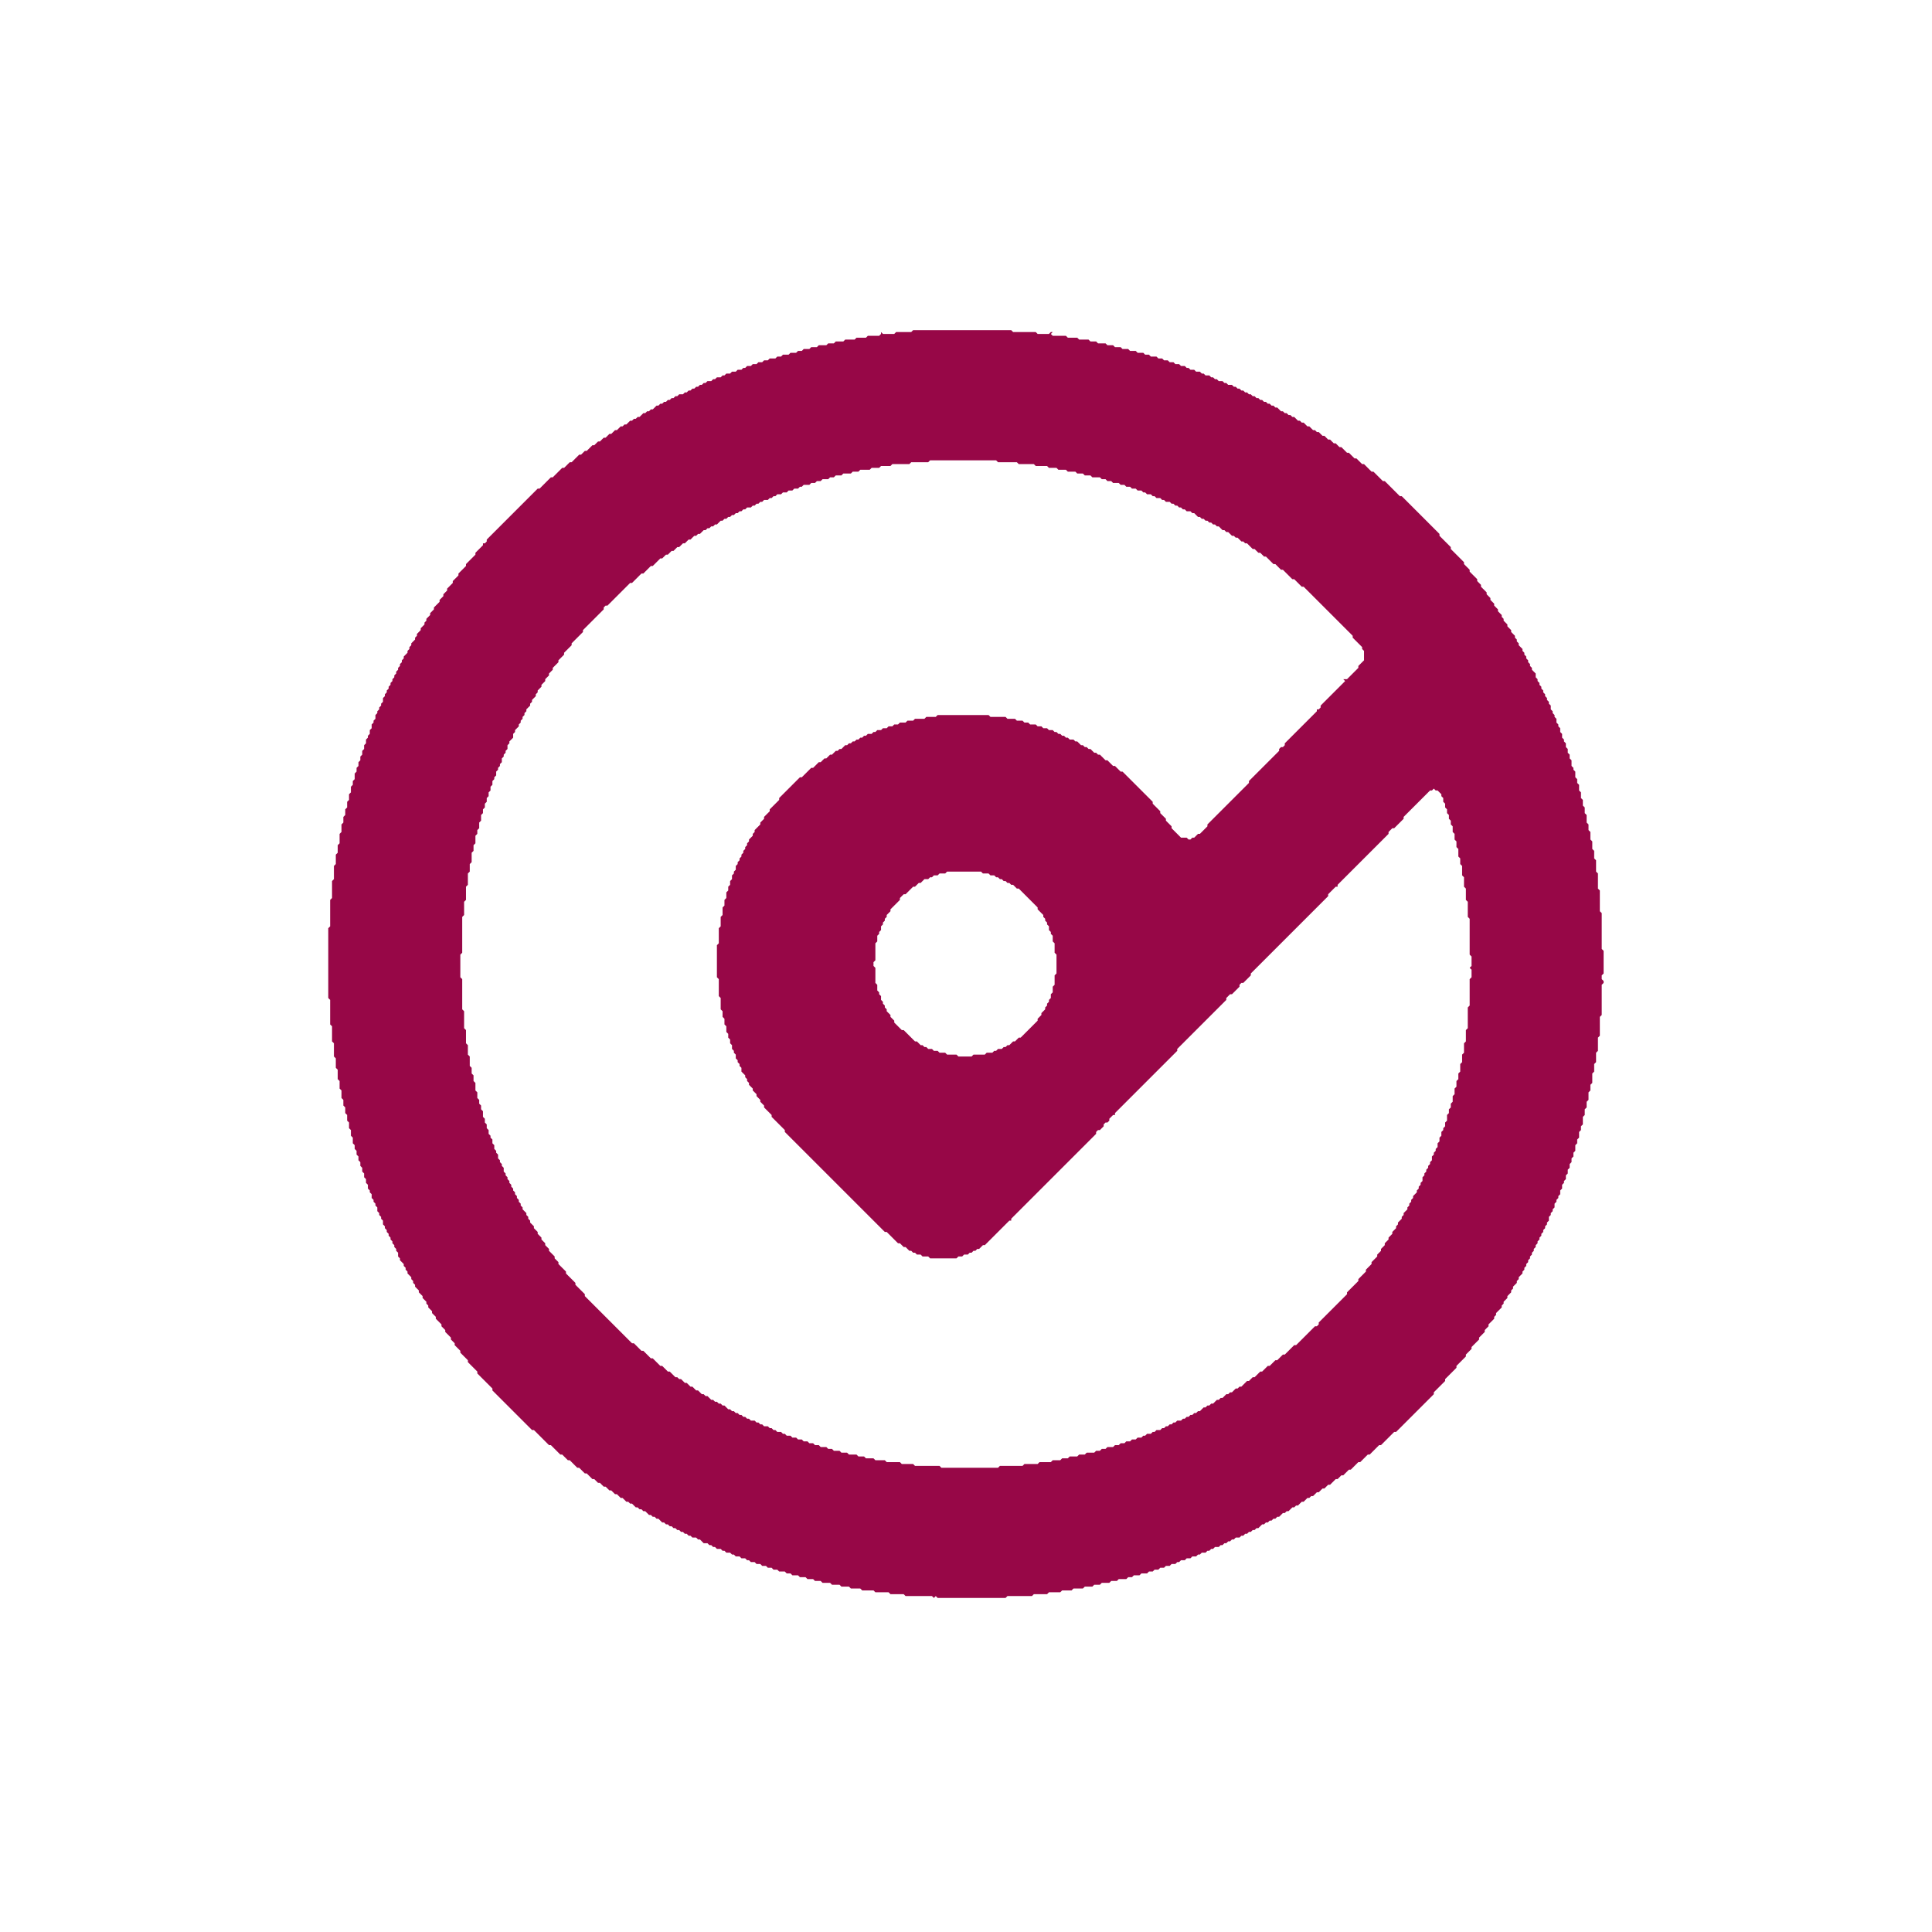 <svg xmlns="http://www.w3.org/2000/svg" version="1.1" xmlns:xlink="http://www.w3.org/1999/xlink" width="1000" height="1000"><style>
    #light-icon {
      display: inline;
    }
    #dark-icon {
      display: none;
    }

    @media (prefers-color-scheme: dark) {
      #light-icon {
        display: none;
      }
      #dark-icon {
        display: inline;
      }
    }
  </style><g id="light-icon"><svg xmlns="http://www.w3.org/2000/svg" version="1.1" xmlns:xlink="http://www.w3.org/1999/xlink" width="1000" height="1000"><g><g transform="matrix(1.953,0,0,1.953,0,0)"><svg xmlns="http://www.w3.org/2000/svg" version="1.1" xmlns:xlink="http://www.w3.org/1999/xlink" width="512.0px" height="512.0px"><svg baseProfile="full" height="512.0px" version="1.1" width="512.0px" xmlns="http://www.w3.org/2000/svg" xmlns:ev="http://www.w3.org/2001/xml-events" xmlns:xlink="http://www.w3.org/1999/xlink"><defs></defs><path d="M 242.00,87.50 L241.50,88.00 L237.50,88.00 L237.00,88.50 L234.00,88.50 L233.50,88.00 L233.50,88.50 L233.00,89.00 L230.00,89.00 L229.50,89.50 L227.00,89.50 L226.50,90.00 L224.00,90.00 L223.50,90.50 L221.50,90.50 L221.00,91.00 L219.50,91.00 L219.00,91.50 L217.00,91.50 L216.50,92.00 L215.00,92.00 L214.50,92.50 L213.00,92.50 L212.50,93.00 L211.50,93.00 L211.00,93.50 L209.50,93.50 L209.00,94.00 L207.50,94.00 L207.00,94.50 L206.00,94.50 L205.50,95.00 L204.00,95.00 L203.50,95.50 L202.50,95.50 L202.00,96.00 L201.00,96.00 L200.50,96.50 L199.50,96.50 L199.00,97.00 L198.00,97.00 L197.50,97.50 L197.00,97.50 L196.50,98.00 L195.50,98.00 L195.00,98.50 L194.00,98.50 L193.50,99.00 L192.50,99.00 L192.00,99.50 L191.50,99.50 L191.00,100.00 L190.00,100.00 L189.50,100.50 L189.00,100.50 L188.50,101.00 L187.50,101.00 L187.00,101.50 L186.50,101.50 L186.00,102.00 L185.50,102.00 L185.00,102.50 L184.50,102.50 L184.00,103.00 L183.50,103.00 L183.00,103.50 L182.50,103.50 L182.00,104.00 L181.50,104.00 L181.00,104.50 L180.00,104.50 L179.50,105.00 L179.00,105.00 L178.50,105.50 L178.00,105.50 L177.50,106.00 L177.00,106.00 L176.50,106.50 L176.00,106.50 L175.50,107.00 L175.00,107.00 L174.50,107.50 L174.00,107.50 L173.00,108.50 L172.50,108.50 L172.00,108.00 L172.50,108.50 L172.00,109.00 L171.50,109.00 L171.00,109.50 L170.50,109.50 L169.50,110.50 L169.00,110.50 L168.50,111.00 L168.00,111.00 L167.50,111.50 L167.00,111.50 L166.00,112.50 L165.50,112.50 L165.00,113.00 L164.50,113.00 L164.00,112.50 L164.50,113.00 L163.50,114.00 L163.00,114.00 L162.00,115.00 L161.50,115.00 L160.50,116.00 L160.00,116.00 L159.00,117.00 L158.50,117.00 L157.50,118.00 L157.00,118.00 L155.50,119.50 L155.00,119.50 L154.00,120.50 L153.50,120.50 L151.50,122.50 L151.00,122.50 L149.50,124.00 L149.00,124.00 L146.50,126.50 L146.00,126.50 L143.00,129.50 L142.50,129.50 L129.00,143.00 L129.00,143.50 L128.50,144.00 L128.00,144.00 L128.00,144.50 L126.00,146.50 L126.00,147.00 L123.50,149.50 L123.50,150.00 L121.50,152.00 L121.50,152.50 L120.00,154.00 L120.00,154.50 L118.50,156.00 L118.50,156.50 L117.50,157.50 L117.50,158.00 L116.50,159.00 L116.50,159.50 L115.00,161.00 L115.00,161.50 L114.00,162.50 L114.00,163.00 L113.00,164.00 L113.00,164.50 L112.50,165.00 L112.50,165.50 L111.50,166.50 L111.50,167.00 L110.50,168.00 L110.50,168.50 L110.00,169.00 L110.00,169.50 L109.00,170.50 L109.00,171.00 L108.50,171.50 L108.50,172.00 L108.00,172.50 L108.00,173.00 L107.00,174.00 L107.00,174.50 L106.50,175.00 L106.50,175.50 L106.00,176.00 L106.00,176.50 L105.50,177.00 L105.50,177.50 L105.00,178.00 L105.00,178.50 L104.50,179.00 L104.50,179.50 L104.00,180.00 L104.00,180.50 L103.50,181.00 L103.50,181.50 L103.00,182.00 L103.00,182.50 L102.50,183.00 L102.50,183.50 L102.00,184.00 L102.00,184.50 L101.50,185.00 L101.50,186.00 L101.00,186.50 L101.00,187.00 L100.50,187.50 L100.50,188.00 L100.00,188.50 L100.00,189.00 L99.50,189.50 L99.50,190.50 L99.00,191.00 L99.00,191.50 L98.50,192.00 L98.50,193.00 L98.00,193.50 L98.00,194.50 L97.50,195.00 L97.50,195.50 L97.00,196.00 L97.00,197.00 L96.50,197.50 L96.50,198.50 L96.00,199.00 L96.00,200.00 L95.50,200.50 L95.50,201.50 L95.00,202.00 L95.00,203.00 L94.50,203.50 L94.50,204.50 L94.00,205.00 L94.00,206.50 L93.50,207.00 L93.50,208.00 L93.00,208.50 L93.00,210.00 L92.50,210.50 L92.50,212.00 L92.00,212.50 L92.00,214.00 L91.50,214.50 L91.50,216.00 L91.00,216.50 L91.00,218.00 L90.50,218.50 L90.50,220.50 L90.00,221.00 L90.00,223.50 L89.50,224.00 L89.50,226.00 L89.00,226.50 L89.00,229.00 L88.50,229.50 L88.50,233.00 L88.00,233.50 L88.00,238.00 L87.50,238.50 L87.50,245.50 L87.00,246.00 L87.00,264.50 L87.50,265.00 L87.50,271.50 L88.00,272.00 L88.00,276.00 L88.50,276.50 L88.50,280.00 L89.00,280.50 L89.00,283.00 L89.50,283.50 L89.50,286.00 L90.00,286.50 L90.00,288.50 L90.50,289.00 L90.50,291.00 L91.00,291.50 L91.00,293.00 L91.50,293.50 L91.50,295.00 L92.00,295.50 L92.00,297.00 L92.50,297.50 L92.50,299.00 L93.00,299.50 L93.00,301.00 L93.50,301.50 L93.50,303.00 L94.00,303.50 L94.00,304.50 L94.50,305.00 L94.50,306.00 L95.00,306.50 L95.00,307.50 L95.50,308.00 L95.50,309.00 L96.00,309.50 L96.00,310.50 L96.50,311.00 L96.50,312.00 L97.00,312.50 L97.00,313.50 L97.50,314.00 L97.50,315.00 L98.00,315.50 L98.00,316.00 L98.50,316.50 L98.50,317.50 L99.00,318.00 L99.00,318.50 L99.50,319.00 L99.50,319.50 L100.00,320.00 L100.00,321.00 L100.50,321.50 L100.50,322.00 L101.00,322.50 L101.00,323.00 L101.50,323.50 L101.50,324.50 L102.00,325.00 L102.00,325.50 L101.50,326.00 L101.50,326.50 L101.50,326.00 L102.00,325.50 L102.50,326.00 L102.50,326.50 L103.00,327.00 L103.00,327.50 L103.50,328.00 L103.50,328.50 L104.00,329.00 L104.00,329.50 L104.50,330.00 L104.50,330.50 L105.00,331.00 L105.00,331.50 L105.50,332.00 L105.50,333.00 L105.00,333.50 L105.50,333.00 L106.00,333.50 L106.00,334.00 L105.50,334.50 L106.00,334.00 L107.00,335.00 L107.00,335.50 L107.50,336.00 L107.50,336.50 L108.00,337.00 L108.00,337.50 L109.00,338.50 L109.00,339.00 L109.50,339.50 L109.50,340.00 L110.00,340.50 L110.00,341.00 L111.00,342.00 L111.00,342.50 L112.00,343.50 L112.00,344.00 L113.00,345.00 L113.00,345.50 L113.50,346.00 L113.50,346.50 L114.50,347.50 L114.50,348.00 L115.50,349.00 L115.50,349.50 L117.00,351.00 L117.00,351.50 L116.50,352.00 L117.00,351.50 L118.00,352.50 L118.00,353.00 L119.50,354.50 L119.50,355.00 L119.00,355.50 L119.50,355.00 L120.50,356.00 L120.50,356.50 L121.00,357.00 L120.50,357.50 L121.00,357.00 L122.00,358.00 L122.00,358.50 L124.00,360.50 L124.00,361.00 L126.50,363.50 L126.50,364.00 L130.50,368.00 L130.50,368.50 L141.00,379.00 L141.50,379.00 L145.50,383.00 L146.00,383.00 L148.50,385.50 L149.00,385.50 L150.50,387.00 L151.00,387.00 L153.00,389.00 L153.50,389.00 L155.00,390.50 L155.50,390.50 L157.00,392.00 L157.50,392.00 L158.50,393.00 L159.00,393.00 L160.00,394.00 L160.50,394.00 L161.50,395.00 L162.00,395.00 L163.00,396.00 L163.50,396.00 L164.50,397.00 L165.00,397.00 L166.00,398.00 L166.50,398.00 L167.00,398.50 L167.50,398.50 L168.50,399.50 L169.00,399.50 L169.50,400.00 L170.00,400.00 L170.50,400.50 L171.00,400.50 L172.00,401.50 L172.50,401.50 L173.00,402.00 L173.50,402.00 L174.00,402.50 L174.50,402.50 L175.50,403.50 L176.00,403.50 L176.50,404.00 L177.00,404.00 L177.50,404.50 L178.00,404.50 L178.50,405.00 L179.00,405.00 L179.50,405.50 L180.00,405.50 L180.50,406.00 L181.00,406.00 L181.50,406.50 L182.00,406.50 L182.50,407.00 L183.00,407.00 L183.50,407.50 L184.50,407.50 L185.00,408.00 L185.50,408.00 L186.50,409.00 L187.50,409.00 L188.00,409.50 L188.50,409.50 L189.00,410.00 L189.50,410.00 L190.00,410.50 L191.00,410.50 L191.50,411.00 L192.00,411.00 L192.50,411.50 L193.50,411.50 L194.00,412.00 L194.50,412.00 L195.00,412.50 L196.00,412.50 L196.50,413.00 L197.50,413.00 L198.00,413.50 L198.50,413.50 L199.00,414.00 L200.00,414.00 L200.50,414.50 L201.50,414.50 L202.00,415.00 L203.00,415.00 L203.50,415.50 L204.50,415.50 L205.00,416.00 L206.00,416.00 L206.50,416.50 L208.00,416.50 L208.50,417.00 L209.50,417.00 L210.00,417.50 L211.50,417.50 L212.00,418.00 L213.50,418.00 L214.00,418.50 L215.50,418.50 L216.00,419.00 L217.50,419.00 L218.00,419.50 L220.00,419.50 L220.50,420.00 L222.50,420.00 L223.00,420.50 L225.00,420.50 L225.50,421.00 L228.00,421.00 L228.50,421.50 L231.50,421.50 L232.00,422.00 L235.50,422.00 L236.00,422.50 L239.50,422.50 L240.00,423.00 L247.00,423.00 L247.50,423.50 L248.00,423.00 L248.50,423.50 L266.50,423.50 L267.00,423.00 L273.50,423.00 L274.00,422.50 L277.50,422.50 L278.00,422.00 L281.00,422.00 L281.50,421.50 L284.00,421.50 L284.50,421.00 L287.00,421.00 L287.50,420.50 L289.50,420.50 L290.00,420.00 L291.50,420.00 L292.00,419.50 L294.00,419.50 L294.50,419.00 L296.00,419.00 L296.50,418.50 L298.50,418.50 L299.00,418.00 L300.00,418.00 L300.50,417.50 L302.00,417.50 L302.50,417.00 L304.00,417.00 L304.50,416.50 L305.50,416.50 L306.00,416.00 L307.00,416.00 L307.50,415.50 L308.50,415.50 L309.00,415.00 L310.00,415.00 L310.50,414.50 L311.50,414.50 L312.00,414.00 L312.50,414.00 L313.00,413.50 L314.00,413.50 L314.50,413.00 L315.50,413.00 L316.00,412.50 L317.00,412.50 L317.50,412.00 L318.00,412.00 L318.50,411.50 L319.50,411.50 L320.00,411.00 L320.50,411.00 L321.00,410.50 L321.50,410.50 L322.00,410.00 L323.00,410.00 L323.50,409.50 L324.00,409.50 L324.50,409.00 L325.00,409.00 L325.50,408.50 L326.00,408.50 L326.50,408.00 L327.00,408.00 L327.50,407.50 L328.50,407.50 L329.00,407.00 L329.50,407.00 L330.00,406.50 L330.50,406.50 L331.00,406.00 L331.50,406.00 L332.00,405.50 L332.50,405.50 L333.00,405.00 L333.50,405.00 L334.50,404.00 L335.00,404.00 L335.50,403.50 L336.00,403.50 L336.50,403.00 L337.00,403.00 L337.50,402.50 L338.00,402.50 L338.50,402.00 L339.00,402.00 L340.00,401.00 L340.50,401.00 L341.00,400.50 L341.50,400.50 L342.50,399.50 L343.00,399.50 L343.50,399.00 L344.00,399.00 L345.00,398.00 L345.50,398.00 L346.00,398.50 L345.50,398.00 L346.50,397.00 L347.00,397.00 L347.50,396.50 L348.00,396.50 L349.00,395.50 L349.50,395.50 L350.50,394.50 L351.00,394.50 L352.00,393.50 L352.50,393.50 L354.00,392.00 L354.50,392.00 L355.50,391.00 L356.00,391.00 L357.50,389.50 L358.00,389.50 L360.00,387.50 L360.50,387.50 L362.50,385.50 L363.00,385.50 L365.50,383.00 L366.00,383.00 L369.50,379.50 L370.00,379.50 L380.00,369.50 L380.00,369.00 L383.00,366.00 L383.00,365.50 L386.00,362.50 L386.00,362.00 L388.50,359.50 L388.50,359.00 L390.00,357.50 L390.00,357.00 L392.00,355.00 L392.00,354.50 L393.50,353.00 L393.50,352.50 L394.50,351.50 L394.50,351.00 L396.00,349.50 L396.00,349.00 L396.50,348.50 L396.50,348.00 L398.00,346.50 L398.00,346.00 L398.50,345.50 L398.50,345.00 L399.50,344.00 L399.50,343.50 L400.50,342.50 L400.50,342.00 L401.00,341.50 L401.00,341.00 L402.00,340.00 L402.00,339.50 L402.50,339.00 L402.50,338.50 L403.50,337.50 L403.50,337.00 L404.00,336.50 L404.00,336.00 L404.50,335.50 L404.50,335.00 L405.00,334.50 L405.00,334.00 L405.50,333.50 L405.50,333.00 L406.00,332.50 L406.00,332.00 L406.50,331.50 L406.50,331.00 L407.00,330.50 L407.00,330.00 L407.50,329.50 L407.50,329.00 L408.00,328.50 L408.00,328.00 L408.50,327.50 L408.50,327.00 L409.00,326.50 L409.00,326.00 L409.50,325.50 L409.50,325.00 L410.00,324.50 L410.00,324.00 L410.50,323.50 L410.50,322.50 L411.00,322.00 L411.00,321.50 L411.50,321.00 L411.50,320.50 L412.00,320.00 L412.00,319.00 L412.50,318.50 L412.50,318.00 L413.00,317.50 L413.00,317.00 L413.50,316.50 L413.50,315.50 L414.00,315.00 L414.00,314.00 L414.50,313.50 L414.50,313.00 L415.00,312.50 L415.00,311.50 L415.50,311.00 L415.50,310.00 L416.00,309.50 L416.00,308.50 L416.50,308.00 L416.50,307.00 L417.00,306.50 L417.00,305.50 L417.50,305.00 L417.50,303.50 L418.00,303.00 L418.00,302.00 L418.50,301.50 L418.50,300.00 L419.00,299.50 L419.00,298.50 L419.50,298.00 L419.50,296.00 L420.00,295.50 L420.00,294.00 L420.50,293.50 L420.50,292.00 L421.00,291.50 L421.00,289.50 L421.50,289.00 L421.50,287.50 L422.00,287.00 L422.00,284.50 L422.50,284.00 L422.50,282.00 L423.00,281.50 L423.00,279.00 L423.50,278.50 L423.50,275.00 L424.00,274.50 L424.00,269.50 L424.50,269.00 L424.50,261.00 L425.00,260.50 L425.00,260.00 L424.50,259.50 L424.50,258.50 L425.00,258.00 L425.00,252.00 L424.50,251.50 L424.50,242.00 L424.00,241.50 L424.00,236.00 L423.50,235.50 L423.50,231.50 L423.00,231.00 L423.00,228.00 L422.50,227.50 L422.50,225.50 L422.00,225.00 L422.00,223.00 L421.50,222.50 L421.50,220.50 L421.00,220.00 L421.00,218.50 L420.50,218.00 L420.50,216.00 L420.00,215.50 L420.00,214.00 L419.50,213.50 L419.50,212.00 L419.00,211.50 L419.00,210.00 L418.50,209.50 L418.50,208.00 L418.00,207.50 L418.00,206.50 L417.50,206.00 L417.50,204.50 L417.00,204.00 L417.00,203.50 L416.50,203.00 L416.50,201.50 L416.00,201.00 L416.00,200.00 L415.50,199.50 L415.50,198.50 L415.00,198.00 L415.00,197.00 L414.50,196.50 L414.50,196.00 L414.00,195.50 L414.00,194.50 L413.50,194.00 L413.50,193.00 L413.00,192.50 L413.00,192.00 L412.50,191.50 L412.50,190.50 L412.00,190.00 L412.00,189.50 L411.50,189.00 L411.50,188.50 L411.00,188.00 L411.00,187.00 L410.50,186.50 L410.50,186.00 L410.00,185.50 L410.00,185.00 L409.50,184.50 L409.50,184.00 L409.00,183.50 L409.00,183.00 L408.50,182.50 L408.50,182.00 L408.00,181.50 L408.00,181.00 L407.50,180.50 L407.50,180.00 L407.00,179.50 L407.00,178.50 L406.00,177.50 L406.00,177.00 L405.50,176.50 L405.50,176.00 L405.00,175.50 L405.00,175.00 L404.50,174.50 L404.50,174.00 L404.00,173.50 L404.00,173.00 L403.50,172.50 L403.50,172.00 L402.50,171.00 L402.50,170.50 L402.00,170.00 L402.00,169.50 L401.50,169.00 L401.50,168.50 L400.50,167.50 L400.50,167.00 L399.50,166.00 L399.50,165.50 L398.50,164.50 L398.50,164.00 L398.00,163.50 L398.00,163.00 L397.00,162.00 L397.00,161.50 L396.50,161.00 L397.00,160.50 L396.50,161.00 L396.00,160.50 L396.00,160.00 L395.00,159.00 L395.00,158.50 L394.00,157.50 L394.00,157.00 L392.50,155.50 L392.50,155.00 L391.50,154.00 L391.50,153.50 L389.50,151.50 L389.50,151.00 L388.00,149.50 L388.00,149.00 L384.50,145.50 L384.50,145.00 L381.50,142.00 L381.50,141.50 L371.50,131.50 L371.00,131.50 L368.00,128.50 L368.50,128.00 L368.00,128.50 L367.00,127.50 L366.50,127.50 L364.00,125.00 L363.50,125.00 L361.50,123.00 L361.00,123.00 L359.50,121.50 L359.00,121.50 L357.50,120.00 L357.00,120.00 L355.50,118.50 L355.00,118.50 L354.00,117.50 L353.50,117.50 L352.50,116.50 L352.00,116.50 L351.00,115.50 L350.50,115.50 L349.50,114.50 L349.00,114.50 L348.50,114.00 L348.00,114.00 L347.00,113.00 L346.50,113.00 L345.50,112.00 L345.00,112.00 L344.50,111.50 L344.00,111.50 L343.00,110.50 L342.50,110.50 L342.00,110.00 L341.50,110.00 L341.00,109.50 L340.50,109.50 L340.00,109.00 L339.50,109.00 L338.50,108.00 L338.00,108.00 L337.50,107.50 L337.00,107.50 L336.50,107.00 L336.00,107.00 L335.50,106.50 L335.00,106.50 L334.50,106.00 L334.00,106.00 L333.50,105.50 L333.00,105.50 L332.50,105.00 L332.00,105.00 L331.50,104.50 L331.00,104.50 L330.50,104.00 L330.00,104.00 L329.50,103.50 L329.00,103.50 L328.50,103.00 L328.00,103.00 L327.50,102.50 L327.00,102.50 L326.50,102.00 L327.00,101.50 L326.50,102.00 L325.50,102.00 L325.00,101.50 L324.50,101.50 L324.00,101.00 L323.00,101.00 L322.50,100.50 L322.00,100.50 L321.50,100.00 L321.00,100.00 L320.50,99.50 L319.50,99.50 L319.00,99.00 L318.50,99.00 L318.00,98.50 L317.00,98.50 L316.50,98.00 L315.50,98.00 L315.00,97.50 L314.50,97.50 L314.00,97.00 L313.00,97.00 L312.50,96.50 L311.50,96.50 L311.00,96.00 L310.00,96.00 L309.50,95.50 L308.50,95.50 L308.00,95.00 L307.00,95.00 L306.50,94.50 L305.00,94.50 L304.50,94.00 L303.50,94.00 L303.00,93.50 L301.50,93.50 L301.00,93.00 L299.50,93.00 L299.00,92.50 L297.50,92.50 L297.00,92.00 L295.50,92.00 L295.00,91.50 L293.50,91.50 L293.00,91.00 L291.00,91.00 L290.50,90.50 L289.00,90.50 L288.50,90.00 L286.00,90.00 L285.50,89.50 L283.00,89.50 L282.50,89.00 L279.00,89.00 L278.50,88.50 L279.00,88.00 L279.50,88.00 L278.50,88.00 L278.00,88.50 L275.00,88.50 L274.50,88.00 L268.50,88.00 L268.00,87.50 Z M 250.50,231.50 L251.00,231.00 L260.00,231.00 L260.50,231.50 L262.00,231.50 L262.50,232.00 L263.50,232.00 L264.00,232.50 L264.50,232.50 L265.00,233.00 L265.50,233.00 L266.00,233.50 L266.50,233.50 L267.00,234.00 L267.50,234.00 L268.00,234.50 L268.50,234.50 L269.50,235.50 L270.00,235.50 L275.00,240.50 L275.00,241.00 L276.50,242.50 L276.50,243.00 L277.00,243.50 L277.00,244.00 L277.50,244.50 L277.50,245.00 L278.00,245.50 L278.00,246.50 L278.50,247.00 L278.50,247.50 L279.00,248.00 L279.00,249.50 L279.50,250.00 L279.50,252.50 L280.00,253.00 L280.00,258.00 L279.50,258.50 L279.50,261.00 L279.00,261.50 L279.00,263.00 L278.50,263.50 L278.50,264.50 L278.00,265.00 L278.00,265.50 L277.50,266.00 L277.50,266.50 L277.00,267.00 L277.00,267.50 L276.00,268.50 L276.00,269.00 L275.00,270.00 L275.00,270.50 L270.50,275.00 L270.00,275.00 L269.00,276.00 L268.50,276.00 L267.50,277.00 L267.00,277.00 L266.50,277.50 L266.00,277.50 L265.50,278.00 L264.50,278.00 L264.00,278.50 L263.50,278.50 L263.00,279.00 L261.50,279.00 L261.00,279.50 L258.00,279.50 L257.50,280.00 L254.00,280.00 L253.50,279.50 L251.00,279.50 L250.50,279.00 L249.00,279.00 L248.50,278.50 L247.50,278.50 L247.00,278.00 L246.00,278.00 L245.50,277.50 L245.00,277.50 L244.50,277.00 L244.00,277.00 L243.00,276.00 L242.50,276.00 L239.50,273.00 L239.00,273.00 L237.00,271.00 L237.00,270.50 L236.00,269.50 L236.00,269.00 L235.00,268.00 L235.00,267.50 L234.50,267.00 L234.50,266.50 L234.00,266.00 L234.00,265.50 L233.50,265.00 L233.50,264.00 L233.00,263.50 L233.00,263.00 L232.50,262.50 L232.50,261.00 L232.00,260.50 L232.00,256.50 L231.50,256.00 L231.50,255.00 L232.00,254.50 L232.00,250.00 L232.50,249.50 L232.50,248.00 L233.00,247.50 L233.00,247.00 L233.50,246.50 L233.50,245.50 L234.00,245.00 L234.00,244.50 L234.50,244.00 L234.50,243.50 L235.00,243.00 L235.50,243.50 L235.00,243.00 L235.00,242.50 L236.00,241.50 L236.00,241.00 L238.50,238.50 L238.50,238.00 L239.50,237.00 L240.00,237.00 L242.00,235.00 L242.50,235.00 L243.50,234.00 L244.00,234.00 L245.00,233.00 L246.00,233.00 L246.50,232.50 L247.00,232.50 L247.50,232.00 L248.50,232.00 L249.00,231.50 Z M 246.00,122.50 L246.50,122.00 L264.00,122.00 L264.50,122.50 L269.50,122.50 L270.00,123.00 L274.00,123.00 L274.50,123.50 L277.50,123.50 L278.00,124.00 L280.00,124.00 L280.50,124.50 L282.50,124.50 L283.00,125.00 L285.00,125.00 L285.50,125.50 L287.00,125.50 L287.50,126.00 L289.00,126.00 L289.50,126.50 L291.50,126.50 L292.00,127.00 L293.00,127.00 L293.50,127.50 L294.50,127.50 L295.00,128.00 L296.50,128.00 L297.00,128.50 L298.00,128.50 L298.50,129.00 L299.50,129.00 L300.00,129.50 L301.00,129.50 L301.50,130.00 L302.50,130.00 L303.00,130.50 L303.50,130.50 L304.00,131.00 L305.00,131.00 L305.50,131.50 L306.00,131.50 L306.50,132.00 L307.50,132.00 L308.00,132.50 L308.50,132.50 L309.00,133.00 L310.00,133.00 L310.50,133.50 L311.00,133.50 L311.50,134.00 L312.00,134.00 L312.50,134.50 L313.00,134.50 L313.50,135.00 L314.00,135.00 L314.50,135.50 L315.50,135.50 L316.00,136.00 L316.50,136.00 L317.50,137.00 L318.00,137.00 L318.50,137.50 L319.00,137.50 L319.50,138.00 L320.00,138.00 L320.50,138.50 L321.00,138.50 L321.50,139.00 L322.00,139.00 L322.50,139.50 L323.00,139.50 L324.00,140.50 L324.50,140.50 L325.00,141.00 L324.50,141.50 L325.00,141.00 L325.50,141.00 L326.50,142.00 L327.00,142.00 L327.50,142.50 L328.00,142.50 L329.00,143.50 L329.50,143.50 L330.00,144.00 L330.50,144.00 L332.00,145.50 L332.50,145.50 L333.50,146.50 L334.00,146.50 L335.00,147.50 L335.50,147.50 L337.50,149.50 L338.00,149.50 L338.50,150.00 L338.00,150.50 L338.50,150.00 L339.50,151.00 L340.00,151.00 L342.50,153.50 L343.00,153.50 L345.00,155.50 L345.50,155.50 L354.50,164.50 L354.00,165.00 L354.50,164.50 L357.00,167.00 L356.50,167.50 L357.00,167.00 L358.50,168.50 L358.50,169.00 L361.00,171.50 L361.00,172.00 L361.50,172.50 L361.50,175.00 L360.00,176.50 L360.00,177.00 L357.00,180.00 L356.00,180.00 L356.50,180.50 L352.50,184.50 L352.00,184.00 L352.50,184.50 L350.00,187.00 L350.00,187.50 L349.50,188.00 L349.00,188.00 L349.00,188.50 L340.50,197.00 L340.50,197.50 L340.00,198.00 L339.50,198.00 L339.00,198.50 L339.00,199.00 L331.00,207.00 L331.00,207.50 L320.00,218.50 L320.00,219.00 L318.00,221.00 L317.50,221.00 L316.50,222.00 L316.00,222.00 L315.50,222.50 L315.00,222.50 L314.50,222.00 L313.00,222.00 L310.50,219.50 L310.50,219.00 L309.00,217.50 L309.00,217.00 L307.50,215.50 L307.50,215.00 L305.50,213.00 L305.50,212.50 L297.50,204.50 L297.00,204.50 L295.50,203.00 L295.00,203.00 L293.50,201.50 L293.00,201.50 L291.50,200.00 L291.00,200.00 L290.50,199.50 L290.00,199.50 L289.00,198.50 L288.50,198.50 L288.00,198.00 L287.50,198.00 L287.00,197.50 L286.50,197.50 L285.50,196.50 L285.00,196.50 L284.50,196.00 L283.50,196.00 L283.00,195.50 L282.50,195.50 L282.00,195.00 L281.50,195.00 L281.00,194.50 L280.50,194.50 L280.00,194.00 L279.50,194.00 L279.00,193.50 L278.00,193.50 L277.50,193.00 L276.50,193.00 L276.00,192.50 L276.50,192.00 L276.00,192.50 L275.00,192.50 L274.50,192.00 L273.00,192.00 L272.50,191.50 L271.50,191.50 L271.00,191.00 L269.50,191.00 L269.00,190.50 L267.00,190.50 L266.50,190.00 L262.50,190.00 L262.00,189.50 L248.50,189.50 L248.00,190.00 L245.50,190.00 L245.00,190.50 L242.50,190.50 L242.00,191.00 L240.50,191.00 L240.00,191.50 L238.50,191.50 L238.00,192.00 L237.00,192.00 L236.50,192.50 L235.50,192.50 L235.00,193.00 L234.00,193.00 L233.50,193.50 L232.50,193.50 L232.00,194.00 L231.50,194.00 L231.00,194.50 L230.00,194.50 L229.50,195.00 L229.00,195.00 L228.50,195.50 L228.00,195.50 L227.50,196.00 L227.00,196.00 L226.50,196.50 L226.00,196.50 L225.50,197.00 L225.00,197.00 L224.50,197.50 L224.00,197.50 L223.00,198.50 L222.50,198.50 L222.00,199.00 L221.50,199.00 L220.50,200.00 L220.00,200.00 L219.00,201.00 L218.50,201.00 L217.50,202.00 L217.00,202.00 L215.50,203.50 L215.00,203.50 L212.50,206.00 L212.00,206.00 L206.50,211.50 L206.50,212.00 L204.00,214.50 L204.00,215.00 L202.50,216.50 L202.50,217.00 L201.50,218.00 L201.50,218.50 L200.00,220.00 L200.00,220.50 L199.50,221.00 L199.50,221.50 L198.50,222.50 L198.50,223.00 L198.00,223.50 L198.00,224.00 L197.50,224.50 L197.50,225.00 L197.00,225.50 L197.00,226.00 L196.50,226.50 L196.50,227.00 L196.00,227.50 L196.00,228.00 L195.50,228.50 L195.50,229.00 L195.00,229.50 L195.00,230.50 L194.50,231.00 L194.50,231.50 L194.00,232.00 L194.00,233.00 L193.50,233.50 L193.50,234.50 L193.00,235.00 L193.00,236.00 L192.50,236.50 L192.50,238.00 L192.00,238.50 L192.00,240.00 L191.50,240.50 L191.50,242.50 L191.00,243.00 L191.00,245.50 L190.50,246.00 L190.50,250.00 L190.00,250.50 L190.00,259.00 L190.50,259.50 L190.50,264.00 L191.00,264.50 L191.00,267.50 L191.50,268.00 L191.50,269.50 L192.00,270.00 L192.00,271.50 L192.50,272.00 L192.50,273.50 L193.00,274.00 L193.00,275.00 L193.50,275.50 L193.50,276.50 L194.00,277.00 L194.00,278.00 L194.50,278.50 L194.50,279.00 L195.00,279.50 L195.00,280.50 L195.50,281.00 L195.50,281.50 L196.00,282.00 L196.00,282.50 L196.50,283.00 L196.50,284.00 L197.50,285.00 L197.50,285.50 L198.00,286.00 L198.00,286.50 L198.50,287.00 L198.50,287.50 L199.50,288.50 L199.50,289.00 L200.50,290.00 L200.50,290.50 L201.50,291.50 L201.50,292.00 L202.50,293.00 L202.50,293.50 L204.50,295.50 L204.50,296.00 L204.00,296.50 L204.50,296.00 L207.00,298.50 L206.50,299.00 L207.00,298.50 L208.00,299.50 L208.00,300.00 L219.00,311.00 L218.50,311.50 L219.00,311.00 L220.50,312.50 L220.00,313.00 L220.50,312.50 L226.50,318.50 L226.00,319.00 L226.50,318.50 L234.50,326.50 L235.00,326.50 L238.00,329.50 L238.50,329.50 L239.50,330.50 L240.00,330.50 L241.00,331.50 L241.50,331.50 L242.00,332.00 L242.50,332.00 L243.00,332.50 L244.00,332.50 L244.50,333.00 L246.00,333.00 L246.50,333.50 L253.50,333.50 L254.00,333.00 L255.00,333.00 L255.50,332.50 L256.50,332.50 L257.00,332.00 L257.50,332.00 L258.00,331.50 L258.50,331.50 L259.00,331.00 L259.50,331.00 L260.50,330.00 L261.00,330.00 L267.50,323.50 L268.00,323.50 L268.00,323.00 L290.50,300.50 L290.50,300.00 L291.00,299.50 L291.50,299.50 L292.50,298.50 L292.50,298.00 L293.00,297.50 L293.50,297.50 L294.00,297.00 L294.00,296.50 L295.00,295.50 L295.50,295.50 L295.50,295.00 L312.00,278.50 L312.00,278.00 L319.00,271.00 L319.50,271.50 L319.00,271.00 L325.00,265.00 L325.00,264.50 L326.00,263.50 L326.50,263.50 L328.50,261.50 L328.50,261.00 L329.00,260.50 L329.50,260.50 L331.50,258.50 L331.50,258.00 L352.00,237.50 L352.00,237.00 L354.00,235.00 L354.50,235.00 L354.50,234.50 L368.00,221.00 L368.00,220.50 L369.00,219.50 L369.50,219.50 L372.00,217.00 L372.00,216.50 L379.00,209.50 L379.50,209.50 L380.00,209.00 L380.50,209.50 L381.00,209.50 L382.00,210.50 L382.00,211.00 L382.50,211.50 L382.50,212.50 L383.00,213.00 L383.00,214.00 L383.50,214.50 L383.50,215.50 L384.00,216.00 L384.00,217.00 L384.50,217.50 L384.50,218.50 L385.00,219.00 L385.00,220.50 L385.50,221.00 L385.50,222.50 L386.00,223.00 L386.00,224.50 L386.50,225.00 L386.50,227.00 L387.00,227.50 L387.00,229.00 L387.50,229.50 L387.50,232.00 L388.00,232.50 L388.00,235.00 L388.50,235.50 L388.50,238.50 L389.00,239.00 L389.00,243.00 L389.50,243.50 L389.50,253.00 L390.00,253.50 L390.00,256.00 L389.50,256.50 L390.00,257.00 L390.00,259.00 L389.50,259.50 L389.50,266.50 L389.00,267.00 L389.00,272.50 L388.50,273.00 L388.50,276.00 L388.00,276.50 L388.00,279.00 L387.50,279.50 L387.50,281.50 L387.00,282.00 L387.00,284.00 L386.50,284.50 L386.50,286.00 L386.00,286.50 L386.00,288.00 L385.50,288.50 L385.50,290.00 L385.00,290.50 L385.00,292.00 L384.50,292.50 L384.50,293.50 L384.00,294.00 L384.00,295.00 L383.50,295.50 L383.50,297.00 L383.00,297.50 L383.00,298.50 L382.50,299.00 L382.50,299.50 L382.00,300.00 L382.00,301.00 L381.50,301.50 L381.50,302.50 L381.00,303.00 L381.00,304.00 L380.50,304.50 L380.00,304.00 L380.50,304.50 L380.50,305.00 L380.00,305.50 L380.00,306.00 L379.50,306.50 L379.50,307.50 L379.00,308.00 L379.00,308.50 L378.50,309.00 L378.50,309.50 L378.00,310.00 L378.00,310.50 L377.50,311.00 L377.50,311.50 L377.00,312.00 L377.00,313.00 L376.50,313.50 L376.50,314.00 L376.00,314.50 L376.00,315.00 L375.50,315.50 L375.50,316.00 L374.50,317.00 L374.50,317.50 L374.00,318.00 L374.00,318.50 L373.50,319.00 L373.50,319.50 L373.00,320.00 L373.00,320.50 L372.00,321.50 L372.00,322.00 L371.50,322.50 L371.50,323.00 L370.50,324.00 L370.50,324.50 L370.00,325.00 L370.00,325.50 L369.00,326.50 L369.00,327.00 L368.00,328.00 L368.00,328.50 L367.00,329.50 L367.00,330.00 L366.00,331.00 L366.00,331.50 L365.00,332.50 L365.00,333.00 L363.50,334.50 L363.50,335.00 L362.00,336.50 L362.00,337.00 L360.00,339.00 L360.00,339.50 L357.00,342.50 L357.00,343.00 L349.50,350.50 L349.50,351.00 L349.00,351.50 L348.50,351.50 L343.50,356.50 L343.00,356.50 L340.50,359.00 L340.00,359.00 L338.50,360.50 L338.00,360.50 L336.50,362.00 L336.00,362.00 L334.50,363.50 L334.00,363.50 L332.50,365.00 L332.00,365.00 L331.00,366.00 L330.50,366.00 L329.00,367.50 L328.50,367.50 L328.00,368.00 L327.50,368.00 L326.50,369.00 L326.00,369.00 L325.50,369.50 L325.00,369.50 L324.00,370.50 L323.50,370.50 L323.00,371.00 L322.50,371.00 L321.50,372.00 L321.00,372.00 L320.50,372.50 L320.00,372.50 L319.50,373.00 L319.00,373.00 L318.00,374.00 L317.50,374.00 L317.00,374.50 L316.50,374.50 L316.00,375.00 L315.50,375.00 L315.00,375.50 L314.50,375.50 L314.00,376.00 L313.50,376.00 L313.00,376.50 L312.00,376.50 L311.50,377.00 L311.00,377.00 L310.50,377.50 L310.00,377.50 L309.50,378.00 L309.00,378.00 L308.50,378.50 L308.00,378.50 L307.50,379.00 L306.50,379.00 L306.00,379.50 L305.50,379.50 L305.00,380.00 L304.00,380.00 L303.50,380.50 L303.00,380.50 L302.50,381.00 L301.50,381.00 L301.00,381.50 L300.00,381.50 L299.50,382.00 L298.50,382.00 L298.00,382.50 L297.00,382.50 L296.50,383.00 L295.50,383.00 L295.00,383.50 L293.50,383.50 L293.00,384.00 L292.00,384.00 L291.50,384.50 L290.50,384.50 L290.00,385.00 L288.00,385.00 L287.50,385.50 L286.00,385.50 L285.50,386.00 L283.50,386.00 L283.00,386.50 L281.50,386.50 L281.00,387.00 L279.00,387.00 L278.50,387.50 L275.50,387.50 L275.00,388.00 L271.50,388.00 L271.00,388.50 L265.00,388.50 L264.50,388.00 L264.00,388.00 L264.50,388.00 L265.00,388.50 L264.50,389.00 L249.50,389.00 L249.00,388.50 L242.50,388.50 L242.00,388.00 L239.00,388.00 L238.50,387.50 L235.00,387.50 L234.50,387.00 L232.00,387.00 L231.50,386.50 L229.50,386.50 L229.00,386.00 L227.50,386.00 L227.00,385.50 L225.00,385.50 L224.50,385.00 L223.00,385.00 L222.50,384.50 L221.00,384.50 L220.50,384.00 L219.50,384.00 L219.00,383.50 L217.50,383.50 L217.00,383.00 L216.00,383.00 L215.50,382.50 L214.50,382.50 L214.00,382.00 L213.00,382.00 L212.50,381.50 L211.50,381.50 L211.00,381.00 L210.00,381.00 L209.50,380.50 L208.50,380.50 L208.00,380.00 L207.50,380.00 L207.00,379.50 L206.00,379.50 L205.50,379.00 L205.00,379.00 L204.50,378.50 L204.00,378.50 L203.50,378.00 L202.50,378.00 L202.00,377.50 L201.50,377.50 L201.00,377.00 L200.50,377.00 L200.00,376.50 L199.00,376.50 L198.50,376.00 L198.00,376.00 L197.50,375.50 L197.00,375.50 L196.50,375.00 L196.00,375.00 L195.50,374.50 L195.00,374.50 L194.50,374.00 L194.00,374.00 L193.50,373.50 L193.00,373.50 L192.00,372.50 L191.50,372.50 L191.00,372.00 L190.50,372.00 L190.00,371.50 L189.50,371.50 L189.00,371.00 L188.50,371.00 L187.50,370.00 L187.00,370.00 L186.50,369.50 L186.00,369.50 L185.00,368.50 L184.50,368.50 L183.50,367.50 L183.00,367.50 L182.00,366.50 L181.50,366.50 L180.50,365.50 L180.00,365.50 L179.50,365.00 L179.00,365.00 L177.50,363.50 L177.00,363.50 L175.50,362.00 L175.00,362.00 L173.00,360.00 L172.50,360.00 L170.50,358.00 L170.00,358.00 L168.00,356.00 L167.50,356.00 L155.00,343.50 L155.00,343.00 L152.50,340.50 L152.50,340.00 L150.00,337.50 L150.00,337.00 L148.00,335.00 L148.00,334.50 L147.00,333.50 L147.00,333.00 L145.50,331.50 L145.50,331.00 L144.50,330.00 L144.50,329.50 L143.50,328.50 L143.50,328.00 L142.50,327.00 L142.50,326.50 L141.50,325.50 L141.50,325.00 L140.50,324.00 L140.50,323.50 L140.00,323.00 L140.00,322.50 L139.50,322.00 L139.50,321.50 L138.50,320.50 L138.50,320.00 L138.00,319.50 L138.00,319.00 L137.50,318.50 L137.50,318.00 L137.00,317.50 L137.00,317.00 L136.50,316.50 L136.50,316.00 L136.00,315.50 L136.00,315.00 L135.50,314.50 L135.50,314.00 L135.00,313.50 L135.00,313.00 L134.50,312.50 L134.50,312.00 L134.00,311.50 L134.00,311.00 L133.50,310.50 L133.50,309.50 L133.00,309.00 L133.00,308.50 L132.50,308.00 L132.50,307.50 L132.00,307.00 L132.00,306.00 L131.50,305.50 L131.50,305.00 L131.00,304.50 L131.00,303.50 L130.50,303.00 L130.50,302.00 L130.00,301.50 L130.00,301.00 L129.50,300.50 L129.50,299.50 L129.00,299.00 L129.00,298.00 L128.50,297.50 L128.50,296.50 L128.00,296.00 L128.00,294.50 L127.50,294.00 L127.50,293.00 L127.00,292.50 L127.00,291.50 L126.50,291.00 L126.50,289.50 L126.00,289.00 L126.00,287.00 L125.50,286.50 L125.50,285.00 L125.00,284.50 L125.00,283.00 L124.50,282.50 L124.50,280.00 L124.00,279.50 L124.00,277.00 L123.50,276.50 L123.50,273.00 L123.00,272.50 L123.00,268.00 L122.50,267.50 L122.50,259.50 L122.00,259.00 L122.00,253.00 L122.50,252.50 L122.50,243.00 L123.00,242.50 L123.00,239.00 L123.50,238.50 L123.50,235.00 L124.00,234.50 L124.00,231.50 L124.50,231.00 L124.50,229.00 L125.00,228.50 L125.00,226.00 L125.50,225.50 L125.50,224.00 L126.00,223.50 L126.00,221.50 L126.50,221.00 L126.50,220.00 L127.00,219.50 L127.00,218.00 L127.50,217.50 L127.50,216.00 L128.00,215.50 L128.00,214.50 L128.50,214.00 L128.50,213.00 L129.00,212.50 L129.00,211.50 L129.50,211.00 L129.50,210.00 L130.00,209.50 L130.00,208.50 L130.50,208.00 L130.50,207.00 L131.00,206.50 L131.00,206.00 L131.50,205.50 L131.50,204.50 L132.00,204.00 L132.00,203.50 L132.50,203.00 L132.50,202.50 L133.00,202.00 L133.00,201.00 L133.50,200.50 L133.50,200.00 L134.00,199.50 L134.00,199.00 L134.50,198.50 L134.50,197.50 L135.00,197.00 L135.00,196.50 L136.00,195.50 L136.00,194.50 L136.50,194.00 L136.50,193.50 L137.50,192.50 L137.50,192.00 L138.00,191.50 L138.00,191.00 L138.50,190.50 L138.50,190.00 L139.00,189.50 L139.00,189.00 L139.50,188.50 L139.50,188.00 L140.50,187.00 L140.50,186.50 L141.00,186.00 L141.00,185.50 L142.00,184.50 L142.00,184.00 L142.50,183.50 L142.50,183.00 L143.50,182.00 L143.50,181.50 L144.50,180.50 L144.50,180.00 L145.50,179.00 L145.50,178.50 L146.50,177.50 L146.50,177.00 L148.00,175.50 L148.00,175.00 L149.50,173.50 L149.50,173.00 L151.50,171.00 L151.50,170.50 L154.50,167.50 L154.50,167.00 L160.00,161.50 L160.00,161.00 L160.50,160.50 L161.00,160.50 L167.00,154.50 L167.50,154.50 L170.00,152.00 L170.50,152.00 L172.50,150.00 L173.00,150.00 L175.00,148.00 L175.50,148.00 L176.50,147.00 L177.00,147.00 L178.00,146.00 L178.50,146.00 L179.50,145.00 L180.00,145.00 L181.00,144.00 L181.50,144.00 L182.50,143.00 L183.00,143.00 L184.00,142.00 L184.50,142.00 L185.00,141.50 L185.50,141.50 L186.50,140.50 L187.00,140.50 L187.50,141.00 L187.00,140.50 L187.50,140.00 L188.00,140.00 L188.50,139.50 L189.00,139.50 L189.50,139.00 L190.00,139.00 L191.00,138.00 L191.50,138.00 L192.00,137.50 L192.50,137.50 L193.00,137.00 L193.50,137.00 L194.00,136.50 L194.50,136.50 L195.00,136.00 L195.50,136.00 L196.00,135.50 L196.50,135.50 L197.00,135.00 L197.50,135.00 L198.00,134.50 L199.00,134.50 L199.50,134.00 L200.00,134.00 L200.50,133.50 L201.00,133.50 L201.50,133.00 L202.00,133.00 L202.50,132.50 L203.50,132.50 L204.00,132.00 L204.50,132.00 L205.00,131.50 L205.50,131.50 L206.00,131.00 L207.00,131.00 L207.50,130.50 L208.50,130.50 L209.00,130.00 L210.00,130.00 L210.50,129.50 L211.50,129.50 L212.00,129.00 L212.50,129.00 L213.00,128.50 L214.50,128.50 L215.00,128.00 L216.00,128.00 L216.50,127.50 L217.50,127.50 L218.00,127.00 L219.50,127.00 L220.00,126.50 L221.00,126.50 L221.50,126.00 L223.00,126.00 L223.50,125.50 L225.50,125.50 L226.00,125.00 L227.50,125.00 L228.00,124.50 L230.50,124.50 L231.00,124.00 L233.00,124.00 L233.50,123.50 L236.00,123.50 L236.50,123.00 L241.00,123.00 L241.50,122.50 Z" fill="#970747" stroke="none"></path></svg></svg></g></g></svg></g><g id="dark-icon"><svg xmlns="http://www.w3.org/2000/svg" version="1.1" xmlns:xlink="http://www.w3.org/1999/xlink" width="1000" height="1000"><g><g transform="matrix(1.953,0,0,1.953,0,0)"><svg xmlns="http://www.w3.org/2000/svg" version="1.1" xmlns:xlink="http://www.w3.org/1999/xlink" width="512.0px" height="512.0px"><svg baseProfile="full" height="512.0px" version="1.1" width="512.0px" xmlns="http://www.w3.org/2000/svg" xmlns:ev="http://www.w3.org/2001/xml-events" xmlns:xlink="http://www.w3.org/1999/xlink"><defs></defs><path d="M 242.00,87.50 L241.50,88.00 L237.50,88.00 L237.00,88.50 L234.00,88.50 L233.50,88.00 L233.50,88.50 L233.00,89.00 L230.00,89.00 L229.50,89.50 L227.00,89.50 L226.50,90.00 L224.00,90.00 L223.50,90.50 L221.50,90.50 L221.00,91.00 L219.50,91.00 L219.00,91.50 L217.00,91.50 L216.50,92.00 L215.00,92.00 L214.50,92.50 L213.00,92.50 L212.50,93.00 L211.50,93.00 L211.00,93.50 L209.50,93.50 L209.00,94.00 L207.50,94.00 L207.00,94.50 L206.00,94.50 L205.50,95.00 L204.00,95.00 L203.50,95.50 L202.50,95.50 L202.00,96.00 L201.00,96.00 L200.50,96.50 L199.50,96.50 L199.00,97.00 L198.00,97.00 L197.50,97.50 L197.00,97.50 L196.50,98.00 L195.50,98.00 L195.00,98.50 L194.00,98.50 L193.50,99.00 L192.50,99.00 L192.00,99.50 L191.50,99.50 L191.00,100.00 L190.00,100.00 L189.50,100.50 L189.00,100.50 L188.50,101.00 L187.50,101.00 L187.00,101.50 L186.50,101.50 L186.00,102.00 L185.50,102.00 L185.00,102.50 L184.50,102.50 L184.00,103.00 L183.50,103.00 L183.00,103.50 L182.50,103.50 L182.00,104.00 L181.50,104.00 L181.00,104.50 L180.00,104.50 L179.50,105.00 L179.00,105.00 L178.50,105.50 L178.00,105.50 L177.50,106.00 L177.00,106.00 L176.50,106.50 L176.00,106.50 L175.50,107.00 L175.00,107.00 L174.50,107.50 L174.00,107.50 L173.00,108.50 L172.50,108.50 L172.00,108.00 L172.50,108.50 L172.00,109.00 L171.50,109.00 L171.00,109.50 L170.50,109.50 L169.50,110.50 L169.00,110.50 L168.50,111.00 L168.00,111.00 L167.50,111.50 L167.00,111.50 L166.00,112.50 L165.50,112.50 L165.00,113.00 L164.50,113.00 L164.00,112.50 L164.50,113.00 L163.50,114.00 L163.00,114.00 L162.00,115.00 L161.50,115.00 L160.50,116.00 L160.00,116.00 L159.00,117.00 L158.50,117.00 L157.50,118.00 L157.00,118.00 L155.50,119.50 L155.00,119.50 L154.00,120.50 L153.50,120.50 L151.50,122.50 L151.00,122.50 L149.50,124.00 L149.00,124.00 L146.50,126.50 L146.00,126.50 L143.00,129.50 L142.50,129.50 L129.00,143.00 L129.00,143.50 L128.50,144.00 L128.00,144.00 L128.00,144.50 L126.00,146.50 L126.00,147.00 L123.50,149.50 L123.50,150.00 L121.50,152.00 L121.50,152.50 L120.00,154.00 L120.00,154.50 L118.50,156.00 L118.50,156.50 L117.50,157.50 L117.50,158.00 L116.50,159.00 L116.50,159.50 L115.00,161.00 L115.00,161.50 L114.00,162.50 L114.00,163.00 L113.00,164.00 L113.00,164.50 L112.50,165.00 L112.50,165.50 L111.50,166.50 L111.50,167.00 L110.50,168.00 L110.50,168.50 L110.00,169.00 L110.00,169.50 L109.00,170.50 L109.00,171.00 L108.50,171.50 L108.50,172.00 L108.00,172.50 L108.00,173.00 L107.00,174.00 L107.00,174.50 L106.50,175.00 L106.50,175.50 L106.00,176.00 L106.00,176.50 L105.50,177.00 L105.50,177.50 L105.00,178.00 L105.00,178.50 L104.50,179.00 L104.50,179.50 L104.00,180.00 L104.00,180.50 L103.50,181.00 L103.50,181.50 L103.00,182.00 L103.00,182.50 L102.50,183.00 L102.50,183.50 L102.00,184.00 L102.00,184.50 L101.50,185.00 L101.50,186.00 L101.00,186.50 L101.00,187.00 L100.50,187.50 L100.50,188.00 L100.00,188.50 L100.00,189.00 L99.50,189.50 L99.50,190.50 L99.00,191.00 L99.00,191.50 L98.50,192.00 L98.50,193.00 L98.00,193.50 L98.00,194.50 L97.50,195.00 L97.50,195.50 L97.00,196.00 L97.00,197.00 L96.50,197.50 L96.50,198.50 L96.00,199.00 L96.00,200.00 L95.50,200.50 L95.50,201.50 L95.00,202.00 L95.00,203.00 L94.50,203.50 L94.50,204.50 L94.00,205.00 L94.00,206.50 L93.50,207.00 L93.50,208.00 L93.00,208.50 L93.00,210.00 L92.50,210.50 L92.50,212.00 L92.00,212.50 L92.00,214.00 L91.50,214.50 L91.50,216.00 L91.00,216.50 L91.00,218.00 L90.50,218.50 L90.50,220.50 L90.00,221.00 L90.00,223.50 L89.50,224.00 L89.50,226.00 L89.00,226.50 L89.00,229.00 L88.50,229.50 L88.50,233.00 L88.00,233.50 L88.00,238.00 L87.50,238.50 L87.50,245.50 L87.00,246.00 L87.00,264.50 L87.50,265.00 L87.50,271.50 L88.00,272.00 L88.00,276.00 L88.50,276.50 L88.50,280.00 L89.00,280.50 L89.00,283.00 L89.50,283.50 L89.50,286.00 L90.00,286.50 L90.00,288.50 L90.50,289.00 L90.50,291.00 L91.00,291.50 L91.00,293.00 L91.50,293.50 L91.50,295.00 L92.00,295.50 L92.00,297.00 L92.50,297.50 L92.50,299.00 L93.00,299.50 L93.00,301.00 L93.50,301.50 L93.50,303.00 L94.00,303.50 L94.00,304.50 L94.50,305.00 L94.50,306.00 L95.00,306.50 L95.00,307.50 L95.50,308.00 L95.50,309.00 L96.00,309.50 L96.00,310.50 L96.50,311.00 L96.50,312.00 L97.00,312.50 L97.00,313.50 L97.50,314.00 L97.50,315.00 L98.00,315.50 L98.00,316.00 L98.50,316.50 L98.50,317.50 L99.00,318.00 L99.00,318.50 L99.50,319.00 L99.50,319.50 L100.00,320.00 L100.00,321.00 L100.50,321.50 L100.50,322.00 L101.00,322.50 L101.00,323.00 L101.50,323.50 L101.50,324.50 L102.00,325.00 L102.00,325.50 L101.50,326.00 L101.50,326.50 L101.50,326.00 L102.00,325.50 L102.50,326.00 L102.50,326.50 L103.00,327.00 L103.00,327.50 L103.50,328.00 L103.50,328.50 L104.00,329.00 L104.00,329.50 L104.50,330.00 L104.50,330.50 L105.00,331.00 L105.00,331.50 L105.50,332.00 L105.50,333.00 L105.00,333.50 L105.50,333.00 L106.00,333.50 L106.00,334.00 L105.50,334.50 L106.00,334.00 L107.00,335.00 L107.00,335.50 L107.50,336.00 L107.50,336.50 L108.00,337.00 L108.00,337.50 L109.00,338.50 L109.00,339.00 L109.50,339.50 L109.50,340.00 L110.00,340.50 L110.00,341.00 L111.00,342.00 L111.00,342.50 L112.00,343.50 L112.00,344.00 L113.00,345.00 L113.00,345.50 L113.50,346.00 L113.50,346.50 L114.50,347.50 L114.50,348.00 L115.50,349.00 L115.50,349.50 L117.00,351.00 L117.00,351.50 L116.50,352.00 L117.00,351.50 L118.00,352.50 L118.00,353.00 L119.50,354.50 L119.50,355.00 L119.00,355.50 L119.50,355.00 L120.50,356.00 L120.50,356.50 L121.00,357.00 L120.50,357.50 L121.00,357.00 L122.00,358.00 L122.00,358.50 L124.00,360.50 L124.00,361.00 L126.50,363.50 L126.50,364.00 L130.50,368.00 L130.50,368.50 L141.00,379.00 L141.50,379.00 L145.50,383.00 L146.00,383.00 L148.50,385.50 L149.00,385.50 L150.50,387.00 L151.00,387.00 L153.00,389.00 L153.50,389.00 L155.00,390.50 L155.50,390.50 L157.00,392.00 L157.50,392.00 L158.50,393.00 L159.00,393.00 L160.00,394.00 L160.50,394.00 L161.50,395.00 L162.00,395.00 L163.00,396.00 L163.50,396.00 L164.50,397.00 L165.00,397.00 L166.00,398.00 L166.50,398.00 L167.00,398.50 L167.50,398.50 L168.50,399.50 L169.00,399.50 L169.50,400.00 L170.00,400.00 L170.50,400.50 L171.00,400.50 L172.00,401.50 L172.50,401.50 L173.00,402.00 L173.50,402.00 L174.00,402.50 L174.50,402.50 L175.50,403.50 L176.00,403.50 L176.50,404.00 L177.00,404.00 L177.50,404.50 L178.00,404.50 L178.50,405.00 L179.00,405.00 L179.50,405.50 L180.00,405.50 L180.50,406.00 L181.00,406.00 L181.50,406.50 L182.00,406.50 L182.50,407.00 L183.00,407.00 L183.50,407.50 L184.50,407.50 L185.00,408.00 L185.50,408.00 L186.50,409.00 L187.50,409.00 L188.00,409.50 L188.50,409.50 L189.00,410.00 L189.50,410.00 L190.00,410.50 L191.00,410.50 L191.50,411.00 L192.00,411.00 L192.50,411.50 L193.50,411.50 L194.00,412.00 L194.50,412.00 L195.00,412.50 L196.00,412.50 L196.50,413.00 L197.50,413.00 L198.00,413.50 L198.50,413.50 L199.00,414.00 L200.00,414.00 L200.50,414.50 L201.50,414.50 L202.00,415.00 L203.00,415.00 L203.50,415.50 L204.50,415.50 L205.00,416.00 L206.00,416.00 L206.50,416.50 L208.00,416.50 L208.50,417.00 L209.50,417.00 L210.00,417.50 L211.50,417.50 L212.00,418.00 L213.50,418.00 L214.00,418.50 L215.50,418.50 L216.00,419.00 L217.50,419.00 L218.00,419.50 L220.00,419.50 L220.50,420.00 L222.50,420.00 L223.00,420.50 L225.00,420.50 L225.50,421.00 L228.00,421.00 L228.50,421.50 L231.50,421.50 L232.00,422.00 L235.50,422.00 L236.00,422.50 L239.50,422.50 L240.00,423.00 L247.00,423.00 L247.50,423.50 L248.00,423.00 L248.50,423.50 L266.50,423.50 L267.00,423.00 L273.50,423.00 L274.00,422.50 L277.50,422.50 L278.00,422.00 L281.00,422.00 L281.50,421.50 L284.00,421.50 L284.50,421.00 L287.00,421.00 L287.50,420.50 L289.50,420.50 L290.00,420.00 L291.50,420.00 L292.00,419.50 L294.00,419.50 L294.50,419.00 L296.00,419.00 L296.50,418.50 L298.50,418.50 L299.00,418.00 L300.00,418.00 L300.50,417.50 L302.00,417.50 L302.50,417.00 L304.00,417.00 L304.50,416.50 L305.50,416.50 L306.00,416.00 L307.00,416.00 L307.50,415.50 L308.50,415.50 L309.00,415.00 L310.00,415.00 L310.50,414.50 L311.50,414.50 L312.00,414.00 L312.50,414.00 L313.00,413.50 L314.00,413.50 L314.50,413.00 L315.50,413.00 L316.00,412.50 L317.00,412.50 L317.50,412.00 L318.00,412.00 L318.50,411.50 L319.50,411.50 L320.00,411.00 L320.50,411.00 L321.00,410.50 L321.50,410.50 L322.00,410.00 L323.00,410.00 L323.50,409.50 L324.00,409.50 L324.50,409.00 L325.00,409.00 L325.50,408.50 L326.00,408.50 L326.50,408.00 L327.00,408.00 L327.50,407.50 L328.50,407.50 L329.00,407.00 L329.50,407.00 L330.00,406.50 L330.50,406.50 L331.00,406.00 L331.50,406.00 L332.00,405.50 L332.50,405.50 L333.00,405.00 L333.50,405.00 L334.50,404.00 L335.00,404.00 L335.50,403.50 L336.00,403.50 L336.50,403.00 L337.00,403.00 L337.50,402.50 L338.00,402.50 L338.50,402.00 L339.00,402.00 L340.00,401.00 L340.50,401.00 L341.00,400.50 L341.50,400.50 L342.50,399.50 L343.00,399.50 L343.50,399.00 L344.00,399.00 L345.00,398.00 L345.50,398.00 L346.00,398.50 L345.50,398.00 L346.50,397.00 L347.00,397.00 L347.50,396.50 L348.00,396.50 L349.00,395.50 L349.50,395.50 L350.50,394.50 L351.00,394.50 L352.00,393.50 L352.50,393.50 L354.00,392.00 L354.50,392.00 L355.50,391.00 L356.00,391.00 L357.50,389.50 L358.00,389.50 L360.00,387.50 L360.50,387.50 L362.50,385.50 L363.00,385.50 L365.50,383.00 L366.00,383.00 L369.50,379.50 L370.00,379.50 L380.00,369.50 L380.00,369.00 L383.00,366.00 L383.00,365.50 L386.00,362.50 L386.00,362.00 L388.50,359.50 L388.50,359.00 L390.00,357.50 L390.00,357.00 L392.00,355.00 L392.00,354.50 L393.50,353.00 L393.50,352.50 L394.50,351.50 L394.50,351.00 L396.00,349.50 L396.00,349.00 L396.50,348.50 L396.50,348.00 L398.00,346.50 L398.00,346.00 L398.50,345.50 L398.50,345.00 L399.50,344.00 L399.50,343.50 L400.50,342.50 L400.50,342.00 L401.00,341.50 L401.00,341.00 L402.00,340.00 L402.00,339.50 L402.50,339.00 L402.50,338.50 L403.50,337.50 L403.50,337.00 L404.00,336.50 L404.00,336.00 L404.50,335.50 L404.50,335.00 L405.00,334.50 L405.00,334.00 L405.50,333.50 L405.50,333.00 L406.00,332.50 L406.00,332.00 L406.50,331.50 L406.50,331.00 L407.00,330.50 L407.00,330.00 L407.50,329.50 L407.50,329.00 L408.00,328.50 L408.00,328.00 L408.50,327.50 L408.50,327.00 L409.00,326.50 L409.00,326.00 L409.50,325.50 L409.50,325.00 L410.00,324.50 L410.00,324.00 L410.50,323.50 L410.50,322.50 L411.00,322.00 L411.00,321.50 L411.50,321.00 L411.50,320.50 L412.00,320.00 L412.00,319.00 L412.50,318.50 L412.50,318.00 L413.00,317.50 L413.00,317.00 L413.50,316.50 L413.50,315.50 L414.00,315.00 L414.00,314.00 L414.50,313.50 L414.50,313.00 L415.00,312.50 L415.00,311.50 L415.50,311.00 L415.50,310.00 L416.00,309.50 L416.00,308.50 L416.50,308.00 L416.50,307.00 L417.00,306.50 L417.00,305.50 L417.50,305.00 L417.50,303.50 L418.00,303.00 L418.00,302.00 L418.50,301.50 L418.50,300.00 L419.00,299.50 L419.00,298.50 L419.50,298.00 L419.50,296.00 L420.00,295.50 L420.00,294.00 L420.50,293.50 L420.50,292.00 L421.00,291.50 L421.00,289.50 L421.50,289.00 L421.50,287.50 L422.00,287.00 L422.00,284.50 L422.50,284.00 L422.50,282.00 L423.00,281.50 L423.00,279.00 L423.50,278.50 L423.50,275.00 L424.00,274.50 L424.00,269.50 L424.50,269.00 L424.50,261.00 L425.00,260.50 L425.00,260.00 L424.50,259.50 L424.50,258.50 L425.00,258.00 L425.00,252.00 L424.50,251.50 L424.50,242.00 L424.00,241.50 L424.00,236.00 L423.50,235.50 L423.50,231.50 L423.00,231.00 L423.00,228.00 L422.50,227.50 L422.50,225.50 L422.00,225.00 L422.00,223.00 L421.50,222.50 L421.50,220.50 L421.00,220.00 L421.00,218.50 L420.50,218.00 L420.50,216.00 L420.00,215.50 L420.00,214.00 L419.50,213.50 L419.50,212.00 L419.00,211.50 L419.00,210.00 L418.50,209.50 L418.50,208.00 L418.00,207.50 L418.00,206.50 L417.50,206.00 L417.50,204.50 L417.00,204.00 L417.00,203.50 L416.50,203.00 L416.50,201.50 L416.00,201.00 L416.00,200.00 L415.50,199.50 L415.50,198.50 L415.00,198.00 L415.00,197.00 L414.50,196.50 L414.50,196.00 L414.00,195.50 L414.00,194.50 L413.50,194.00 L413.50,193.00 L413.00,192.50 L413.00,192.00 L412.50,191.50 L412.50,190.50 L412.00,190.00 L412.00,189.50 L411.50,189.00 L411.50,188.50 L411.00,188.00 L411.00,187.00 L410.50,186.50 L410.50,186.00 L410.00,185.50 L410.00,185.00 L409.50,184.50 L409.50,184.00 L409.00,183.50 L409.00,183.00 L408.50,182.50 L408.50,182.00 L408.00,181.50 L408.00,181.00 L407.50,180.50 L407.50,180.00 L407.00,179.50 L407.00,178.50 L406.00,177.50 L406.00,177.00 L405.50,176.50 L405.50,176.00 L405.00,175.50 L405.00,175.00 L404.50,174.50 L404.50,174.00 L404.00,173.50 L404.00,173.00 L403.50,172.50 L403.50,172.00 L402.50,171.00 L402.50,170.50 L402.00,170.00 L402.00,169.50 L401.50,169.00 L401.50,168.50 L400.50,167.50 L400.50,167.00 L399.50,166.00 L399.50,165.50 L398.50,164.50 L398.50,164.00 L398.00,163.50 L398.00,163.00 L397.00,162.00 L397.00,161.50 L396.50,161.00 L397.00,160.50 L396.50,161.00 L396.00,160.50 L396.00,160.00 L395.00,159.00 L395.00,158.50 L394.00,157.50 L394.00,157.00 L392.50,155.50 L392.50,155.00 L391.50,154.00 L391.50,153.50 L389.50,151.50 L389.50,151.00 L388.00,149.50 L388.00,149.00 L384.50,145.50 L384.50,145.00 L381.50,142.00 L381.50,141.50 L371.50,131.50 L371.00,131.50 L368.00,128.50 L368.50,128.00 L368.00,128.50 L367.00,127.50 L366.50,127.50 L364.00,125.00 L363.50,125.00 L361.50,123.00 L361.00,123.00 L359.50,121.50 L359.00,121.50 L357.50,120.00 L357.00,120.00 L355.50,118.50 L355.00,118.50 L354.00,117.50 L353.50,117.50 L352.50,116.50 L352.00,116.50 L351.00,115.50 L350.50,115.50 L349.50,114.50 L349.00,114.50 L348.50,114.00 L348.00,114.00 L347.00,113.00 L346.50,113.00 L345.50,112.00 L345.00,112.00 L344.50,111.50 L344.00,111.50 L343.00,110.50 L342.50,110.50 L342.00,110.00 L341.50,110.00 L341.00,109.50 L340.50,109.50 L340.00,109.00 L339.50,109.00 L338.50,108.00 L338.00,108.00 L337.50,107.50 L337.00,107.50 L336.50,107.00 L336.00,107.00 L335.50,106.50 L335.00,106.50 L334.50,106.00 L334.00,106.00 L333.50,105.50 L333.00,105.50 L332.50,105.00 L332.00,105.00 L331.50,104.50 L331.00,104.50 L330.50,104.00 L330.00,104.00 L329.50,103.50 L329.00,103.50 L328.50,103.00 L328.00,103.00 L327.50,102.50 L327.00,102.50 L326.50,102.00 L327.00,101.50 L326.50,102.00 L325.50,102.00 L325.00,101.50 L324.50,101.50 L324.00,101.00 L323.00,101.00 L322.50,100.50 L322.00,100.50 L321.50,100.00 L321.00,100.00 L320.50,99.50 L319.50,99.50 L319.00,99.00 L318.50,99.00 L318.00,98.50 L317.00,98.50 L316.50,98.00 L315.50,98.00 L315.00,97.50 L314.50,97.50 L314.00,97.00 L313.00,97.00 L312.50,96.50 L311.50,96.50 L311.00,96.00 L310.00,96.00 L309.50,95.50 L308.50,95.50 L308.00,95.00 L307.00,95.00 L306.50,94.50 L305.00,94.50 L304.50,94.00 L303.50,94.00 L303.00,93.50 L301.50,93.50 L301.00,93.00 L299.50,93.00 L299.00,92.50 L297.50,92.50 L297.00,92.00 L295.50,92.00 L295.00,91.50 L293.50,91.50 L293.00,91.00 L291.00,91.00 L290.50,90.50 L289.00,90.50 L288.50,90.00 L286.00,90.00 L285.50,89.50 L283.00,89.50 L282.50,89.00 L279.00,89.00 L278.50,88.50 L279.00,88.00 L279.50,88.00 L278.50,88.00 L278.00,88.50 L275.00,88.50 L274.50,88.00 L268.50,88.00 L268.00,87.50 Z M 250.50,231.50 L251.00,231.00 L260.00,231.00 L260.50,231.50 L262.00,231.50 L262.50,232.00 L263.50,232.00 L264.00,232.50 L264.50,232.50 L265.00,233.00 L265.50,233.00 L266.00,233.50 L266.50,233.50 L267.00,234.00 L267.50,234.00 L268.00,234.50 L268.50,234.50 L269.50,235.50 L270.00,235.50 L275.00,240.50 L275.00,241.00 L276.50,242.50 L276.50,243.00 L277.00,243.50 L277.00,244.00 L277.50,244.50 L277.50,245.00 L278.00,245.50 L278.00,246.50 L278.50,247.00 L278.50,247.50 L279.00,248.00 L279.00,249.50 L279.50,250.00 L279.50,252.50 L280.00,253.00 L280.00,258.00 L279.50,258.50 L279.50,261.00 L279.00,261.50 L279.00,263.00 L278.50,263.50 L278.50,264.50 L278.00,265.00 L278.00,265.50 L277.50,266.00 L277.50,266.50 L277.00,267.00 L277.00,267.50 L276.00,268.50 L276.00,269.00 L275.00,270.00 L275.00,270.50 L270.50,275.00 L270.00,275.00 L269.00,276.00 L268.50,276.00 L267.50,277.00 L267.00,277.00 L266.50,277.50 L266.00,277.50 L265.50,278.00 L264.50,278.00 L264.00,278.50 L263.50,278.50 L263.00,279.00 L261.50,279.00 L261.00,279.50 L258.00,279.50 L257.50,280.00 L254.00,280.00 L253.50,279.50 L251.00,279.50 L250.50,279.00 L249.00,279.00 L248.50,278.50 L247.50,278.50 L247.00,278.00 L246.00,278.00 L245.50,277.50 L245.00,277.50 L244.50,277.00 L244.00,277.00 L243.00,276.00 L242.50,276.00 L239.50,273.00 L239.00,273.00 L237.00,271.00 L237.00,270.50 L236.00,269.50 L236.00,269.00 L235.00,268.00 L235.00,267.50 L234.50,267.00 L234.50,266.50 L234.00,266.00 L234.00,265.50 L233.50,265.00 L233.50,264.00 L233.00,263.50 L233.00,263.00 L232.50,262.50 L232.50,261.00 L232.00,260.50 L232.00,256.50 L231.50,256.00 L231.50,255.00 L232.00,254.50 L232.00,250.00 L232.50,249.50 L232.50,248.00 L233.00,247.50 L233.00,247.00 L233.50,246.50 L233.50,245.50 L234.00,245.00 L234.00,244.50 L234.50,244.00 L234.50,243.50 L235.00,243.00 L235.50,243.50 L235.00,243.00 L235.00,242.50 L236.00,241.50 L236.00,241.00 L238.50,238.50 L238.50,238.00 L239.50,237.00 L240.00,237.00 L242.00,235.00 L242.50,235.00 L243.50,234.00 L244.00,234.00 L245.00,233.00 L246.00,233.00 L246.50,232.50 L247.00,232.50 L247.50,232.00 L248.50,232.00 L249.00,231.50 Z M 246.00,122.50 L246.50,122.00 L264.00,122.00 L264.50,122.50 L269.50,122.50 L270.00,123.00 L274.00,123.00 L274.50,123.50 L277.50,123.50 L278.00,124.00 L280.00,124.00 L280.50,124.50 L282.50,124.50 L283.00,125.00 L285.00,125.00 L285.50,125.50 L287.00,125.50 L287.50,126.00 L289.00,126.00 L289.50,126.50 L291.50,126.50 L292.00,127.00 L293.00,127.00 L293.50,127.50 L294.50,127.50 L295.00,128.00 L296.50,128.00 L297.00,128.50 L298.00,128.50 L298.50,129.00 L299.50,129.00 L300.00,129.50 L301.00,129.50 L301.50,130.00 L302.50,130.00 L303.00,130.50 L303.50,130.50 L304.00,131.00 L305.00,131.00 L305.50,131.50 L306.00,131.50 L306.50,132.00 L307.50,132.00 L308.00,132.50 L308.50,132.50 L309.00,133.00 L310.00,133.00 L310.50,133.50 L311.00,133.50 L311.50,134.00 L312.00,134.00 L312.50,134.50 L313.00,134.50 L313.50,135.00 L314.00,135.00 L314.50,135.50 L315.50,135.50 L316.00,136.00 L316.50,136.00 L317.50,137.00 L318.00,137.00 L318.50,137.50 L319.00,137.50 L319.50,138.00 L320.00,138.00 L320.50,138.50 L321.00,138.50 L321.50,139.00 L322.00,139.00 L322.50,139.50 L323.00,139.50 L324.00,140.50 L324.50,140.50 L325.00,141.00 L324.50,141.50 L325.00,141.00 L325.50,141.00 L326.50,142.00 L327.00,142.00 L327.50,142.50 L328.00,142.50 L329.00,143.50 L329.50,143.50 L330.00,144.00 L330.50,144.00 L332.00,145.50 L332.50,145.50 L333.50,146.50 L334.00,146.50 L335.00,147.50 L335.50,147.50 L337.50,149.50 L338.00,149.50 L338.50,150.00 L338.00,150.50 L338.50,150.00 L339.50,151.00 L340.00,151.00 L342.50,153.50 L343.00,153.50 L345.00,155.50 L345.50,155.50 L354.50,164.50 L354.00,165.00 L354.50,164.50 L357.00,167.00 L356.50,167.50 L357.00,167.00 L358.50,168.50 L358.50,169.00 L361.00,171.50 L361.00,172.00 L361.50,172.50 L361.50,175.00 L360.00,176.50 L360.00,177.00 L357.00,180.00 L356.00,180.00 L356.50,180.50 L352.50,184.50 L352.00,184.00 L352.50,184.50 L350.00,187.00 L350.00,187.50 L349.50,188.00 L349.00,188.00 L349.00,188.50 L340.50,197.00 L340.50,197.50 L340.00,198.00 L339.50,198.00 L339.00,198.50 L339.00,199.00 L331.00,207.00 L331.00,207.50 L320.00,218.50 L320.00,219.00 L318.00,221.00 L317.50,221.00 L316.50,222.00 L316.00,222.00 L315.50,222.50 L315.00,222.50 L314.50,222.00 L313.00,222.00 L310.50,219.50 L310.50,219.00 L309.00,217.50 L309.00,217.00 L307.50,215.50 L307.50,215.00 L305.50,213.00 L305.50,212.50 L297.50,204.50 L297.00,204.50 L295.50,203.00 L295.00,203.00 L293.50,201.50 L293.00,201.50 L291.50,200.00 L291.00,200.00 L290.50,199.50 L290.00,199.50 L289.00,198.50 L288.50,198.50 L288.00,198.00 L287.50,198.00 L287.00,197.50 L286.50,197.50 L285.50,196.50 L285.00,196.50 L284.50,196.00 L283.50,196.00 L283.00,195.50 L282.50,195.50 L282.00,195.00 L281.50,195.00 L281.00,194.50 L280.50,194.50 L280.00,194.00 L279.50,194.00 L279.00,193.50 L278.00,193.50 L277.50,193.00 L276.50,193.00 L276.00,192.50 L276.50,192.00 L276.00,192.50 L275.00,192.50 L274.50,192.00 L273.00,192.00 L272.50,191.50 L271.50,191.50 L271.00,191.00 L269.50,191.00 L269.00,190.50 L267.00,190.50 L266.50,190.00 L262.50,190.00 L262.00,189.50 L248.50,189.50 L248.00,190.00 L245.50,190.00 L245.00,190.50 L242.50,190.50 L242.00,191.00 L240.50,191.00 L240.00,191.50 L238.50,191.50 L238.00,192.00 L237.00,192.00 L236.50,192.50 L235.50,192.50 L235.00,193.00 L234.00,193.00 L233.50,193.50 L232.50,193.50 L232.00,194.00 L231.50,194.00 L231.00,194.50 L230.00,194.50 L229.50,195.00 L229.00,195.00 L228.50,195.50 L228.00,195.50 L227.50,196.00 L227.00,196.00 L226.50,196.50 L226.00,196.50 L225.50,197.00 L225.00,197.00 L224.50,197.50 L224.00,197.50 L223.00,198.50 L222.50,198.50 L222.00,199.00 L221.50,199.00 L220.50,200.00 L220.00,200.00 L219.00,201.00 L218.50,201.00 L217.50,202.00 L217.00,202.00 L215.50,203.50 L215.00,203.50 L212.50,206.00 L212.00,206.00 L206.50,211.50 L206.50,212.00 L204.00,214.50 L204.00,215.00 L202.50,216.50 L202.50,217.00 L201.50,218.00 L201.50,218.50 L200.00,220.00 L200.00,220.50 L199.50,221.00 L199.50,221.50 L198.50,222.50 L198.50,223.00 L198.00,223.50 L198.00,224.00 L197.50,224.50 L197.50,225.00 L197.00,225.50 L197.00,226.00 L196.50,226.50 L196.50,227.00 L196.00,227.50 L196.00,228.00 L195.50,228.50 L195.50,229.00 L195.00,229.50 L195.00,230.50 L194.50,231.00 L194.50,231.50 L194.00,232.00 L194.00,233.00 L193.50,233.50 L193.50,234.50 L193.00,235.00 L193.00,236.00 L192.50,236.50 L192.50,238.00 L192.00,238.50 L192.00,240.00 L191.50,240.50 L191.50,242.50 L191.00,243.00 L191.00,245.50 L190.50,246.00 L190.50,250.00 L190.00,250.50 L190.00,259.00 L190.50,259.50 L190.50,264.00 L191.00,264.50 L191.00,267.50 L191.50,268.00 L191.50,269.50 L192.00,270.00 L192.00,271.50 L192.50,272.00 L192.50,273.50 L193.00,274.00 L193.00,275.00 L193.50,275.50 L193.50,276.50 L194.00,277.00 L194.00,278.00 L194.50,278.50 L194.50,279.00 L195.00,279.50 L195.00,280.50 L195.50,281.00 L195.50,281.50 L196.00,282.00 L196.00,282.50 L196.50,283.00 L196.50,284.00 L197.50,285.00 L197.50,285.50 L198.00,286.00 L198.00,286.50 L198.50,287.00 L198.50,287.50 L199.50,288.50 L199.50,289.00 L200.50,290.00 L200.50,290.50 L201.50,291.50 L201.50,292.00 L202.50,293.00 L202.50,293.50 L204.50,295.50 L204.50,296.00 L204.00,296.50 L204.50,296.00 L207.00,298.50 L206.50,299.00 L207.00,298.50 L208.00,299.50 L208.00,300.00 L219.00,311.00 L218.50,311.50 L219.00,311.00 L220.50,312.50 L220.00,313.00 L220.50,312.50 L226.50,318.50 L226.00,319.00 L226.50,318.50 L234.50,326.50 L235.00,326.50 L238.00,329.50 L238.50,329.50 L239.50,330.50 L240.00,330.50 L241.00,331.50 L241.50,331.50 L242.00,332.00 L242.50,332.00 L243.00,332.50 L244.00,332.50 L244.50,333.00 L246.00,333.00 L246.50,333.50 L253.50,333.50 L254.00,333.00 L255.00,333.00 L255.50,332.50 L256.50,332.50 L257.00,332.00 L257.50,332.00 L258.00,331.50 L258.50,331.50 L259.00,331.00 L259.50,331.00 L260.50,330.00 L261.00,330.00 L267.50,323.50 L268.00,323.50 L268.00,323.00 L290.50,300.50 L290.50,300.00 L291.00,299.50 L291.50,299.50 L292.50,298.50 L292.50,298.00 L293.00,297.50 L293.50,297.50 L294.00,297.00 L294.00,296.50 L295.00,295.50 L295.50,295.50 L295.50,295.00 L312.00,278.50 L312.00,278.00 L319.00,271.00 L319.50,271.50 L319.00,271.00 L325.00,265.00 L325.00,264.50 L326.00,263.50 L326.50,263.50 L328.50,261.50 L328.50,261.00 L329.00,260.50 L329.50,260.50 L331.50,258.50 L331.50,258.00 L352.00,237.50 L352.00,237.00 L354.00,235.00 L354.50,235.00 L354.50,234.50 L368.00,221.00 L368.00,220.50 L369.00,219.50 L369.50,219.50 L372.00,217.00 L372.00,216.50 L379.00,209.50 L379.50,209.50 L380.00,209.00 L380.50,209.50 L381.00,209.50 L382.00,210.50 L382.00,211.00 L382.50,211.50 L382.50,212.50 L383.00,213.00 L383.00,214.00 L383.50,214.50 L383.50,215.50 L384.00,216.00 L384.00,217.00 L384.50,217.50 L384.50,218.50 L385.00,219.00 L385.00,220.50 L385.50,221.00 L385.50,222.50 L386.00,223.00 L386.00,224.50 L386.50,225.00 L386.50,227.00 L387.00,227.50 L387.00,229.00 L387.50,229.50 L387.50,232.00 L388.00,232.50 L388.00,235.00 L388.50,235.50 L388.50,238.50 L389.00,239.00 L389.00,243.00 L389.50,243.50 L389.50,253.00 L390.00,253.50 L390.00,256.00 L389.50,256.50 L390.00,257.00 L390.00,259.00 L389.50,259.50 L389.50,266.50 L389.00,267.00 L389.00,272.50 L388.50,273.00 L388.50,276.00 L388.00,276.50 L388.00,279.00 L387.50,279.50 L387.50,281.50 L387.00,282.00 L387.00,284.00 L386.50,284.50 L386.50,286.00 L386.00,286.50 L386.00,288.00 L385.50,288.50 L385.50,290.00 L385.00,290.50 L385.00,292.00 L384.50,292.50 L384.50,293.50 L384.00,294.00 L384.00,295.00 L383.50,295.50 L383.50,297.00 L383.00,297.50 L383.00,298.50 L382.50,299.00 L382.50,299.50 L382.00,300.00 L382.00,301.00 L381.50,301.50 L381.50,302.50 L381.00,303.00 L381.00,304.00 L380.50,304.50 L380.00,304.00 L380.50,304.50 L380.50,305.00 L380.00,305.50 L380.00,306.00 L379.50,306.50 L379.50,307.50 L379.00,308.00 L379.00,308.50 L378.50,309.00 L378.50,309.50 L378.00,310.00 L378.00,310.50 L377.50,311.00 L377.50,311.50 L377.00,312.00 L377.00,313.00 L376.50,313.50 L376.50,314.00 L376.00,314.50 L376.00,315.00 L375.50,315.50 L375.50,316.00 L374.50,317.00 L374.50,317.50 L374.00,318.00 L374.00,318.50 L373.50,319.00 L373.50,319.50 L373.00,320.00 L373.00,320.50 L372.00,321.50 L372.00,322.00 L371.50,322.50 L371.50,323.00 L370.50,324.00 L370.50,324.50 L370.00,325.00 L370.00,325.50 L369.00,326.50 L369.00,327.00 L368.00,328.00 L368.00,328.50 L367.00,329.50 L367.00,330.00 L366.00,331.00 L366.00,331.50 L365.00,332.50 L365.00,333.00 L363.50,334.50 L363.50,335.00 L362.00,336.50 L362.00,337.00 L360.00,339.00 L360.00,339.50 L357.00,342.50 L357.00,343.00 L349.50,350.50 L349.50,351.00 L349.00,351.50 L348.50,351.50 L343.50,356.50 L343.00,356.50 L340.50,359.00 L340.00,359.00 L338.50,360.50 L338.00,360.50 L336.50,362.00 L336.00,362.00 L334.50,363.50 L334.00,363.50 L332.50,365.00 L332.00,365.00 L331.00,366.00 L330.50,366.00 L329.00,367.50 L328.50,367.50 L328.00,368.00 L327.50,368.00 L326.50,369.00 L326.00,369.00 L325.50,369.50 L325.00,369.50 L324.00,370.50 L323.50,370.50 L323.00,371.00 L322.50,371.00 L321.50,372.00 L321.00,372.00 L320.50,372.50 L320.00,372.50 L319.50,373.00 L319.00,373.00 L318.00,374.00 L317.50,374.00 L317.00,374.50 L316.50,374.50 L316.00,375.00 L315.50,375.00 L315.00,375.50 L314.50,375.50 L314.00,376.00 L313.50,376.00 L313.00,376.50 L312.00,376.50 L311.50,377.00 L311.00,377.00 L310.50,377.50 L310.00,377.50 L309.50,378.00 L309.00,378.00 L308.50,378.50 L308.00,378.50 L307.50,379.00 L306.50,379.00 L306.00,379.50 L305.50,379.50 L305.00,380.00 L304.00,380.00 L303.50,380.50 L303.00,380.50 L302.50,381.00 L301.50,381.00 L301.00,381.50 L300.00,381.50 L299.50,382.00 L298.50,382.00 L298.00,382.50 L297.00,382.50 L296.50,383.00 L295.50,383.00 L295.00,383.50 L293.50,383.50 L293.00,384.00 L292.00,384.00 L291.50,384.50 L290.50,384.50 L290.00,385.00 L288.00,385.00 L287.50,385.50 L286.00,385.50 L285.50,386.00 L283.50,386.00 L283.00,386.50 L281.50,386.50 L281.00,387.00 L279.00,387.00 L278.50,387.50 L275.50,387.50 L275.00,388.00 L271.50,388.00 L271.00,388.50 L265.00,388.50 L264.50,388.00 L264.00,388.00 L264.50,388.00 L265.00,388.50 L264.50,389.00 L249.50,389.00 L249.00,388.50 L242.50,388.50 L242.00,388.00 L239.00,388.00 L238.50,387.50 L235.00,387.50 L234.50,387.00 L232.00,387.00 L231.50,386.50 L229.50,386.50 L229.00,386.00 L227.50,386.00 L227.00,385.50 L225.00,385.50 L224.50,385.00 L223.00,385.00 L222.50,384.50 L221.00,384.50 L220.50,384.00 L219.50,384.00 L219.00,383.50 L217.50,383.50 L217.00,383.00 L216.00,383.00 L215.50,382.50 L214.50,382.50 L214.00,382.00 L213.00,382.00 L212.50,381.50 L211.50,381.50 L211.00,381.00 L210.00,381.00 L209.50,380.50 L208.50,380.50 L208.00,380.00 L207.50,380.00 L207.00,379.50 L206.00,379.50 L205.50,379.00 L205.00,379.00 L204.50,378.50 L204.00,378.50 L203.50,378.00 L202.50,378.00 L202.00,377.50 L201.50,377.50 L201.00,377.00 L200.50,377.00 L200.00,376.50 L199.00,376.50 L198.50,376.00 L198.00,376.00 L197.50,375.50 L197.00,375.50 L196.50,375.00 L196.00,375.00 L195.50,374.50 L195.00,374.50 L194.50,374.00 L194.00,374.00 L193.50,373.50 L193.00,373.50 L192.00,372.50 L191.50,372.50 L191.00,372.00 L190.50,372.00 L190.00,371.50 L189.50,371.50 L189.00,371.00 L188.50,371.00 L187.50,370.00 L187.00,370.00 L186.50,369.50 L186.00,369.50 L185.00,368.50 L184.50,368.50 L183.50,367.50 L183.00,367.50 L182.00,366.50 L181.50,366.50 L180.50,365.50 L180.00,365.50 L179.50,365.00 L179.00,365.00 L177.50,363.50 L177.00,363.50 L175.50,362.00 L175.00,362.00 L173.00,360.00 L172.50,360.00 L170.50,358.00 L170.00,358.00 L168.00,356.00 L167.50,356.00 L155.00,343.50 L155.00,343.00 L152.50,340.50 L152.50,340.00 L150.00,337.50 L150.00,337.00 L148.00,335.00 L148.00,334.50 L147.00,333.50 L147.00,333.00 L145.50,331.50 L145.50,331.00 L144.50,330.00 L144.50,329.50 L143.50,328.50 L143.50,328.00 L142.50,327.00 L142.50,326.50 L141.50,325.50 L141.50,325.00 L140.50,324.00 L140.50,323.50 L140.00,323.00 L140.00,322.50 L139.50,322.00 L139.50,321.50 L138.50,320.50 L138.50,320.00 L138.00,319.50 L138.00,319.00 L137.50,318.50 L137.50,318.00 L137.00,317.50 L137.00,317.00 L136.50,316.50 L136.50,316.00 L136.00,315.50 L136.00,315.00 L135.50,314.50 L135.50,314.00 L135.00,313.50 L135.00,313.00 L134.50,312.50 L134.50,312.00 L134.00,311.50 L134.00,311.00 L133.50,310.50 L133.50,309.50 L133.00,309.00 L133.00,308.50 L132.50,308.00 L132.50,307.50 L132.00,307.00 L132.00,306.00 L131.50,305.50 L131.50,305.00 L131.00,304.50 L131.00,303.50 L130.50,303.00 L130.50,302.00 L130.00,301.50 L130.00,301.00 L129.50,300.50 L129.50,299.50 L129.00,299.00 L129.00,298.00 L128.50,297.50 L128.50,296.50 L128.00,296.00 L128.00,294.50 L127.50,294.00 L127.50,293.00 L127.00,292.50 L127.00,291.50 L126.50,291.00 L126.50,289.50 L126.00,289.00 L126.00,287.00 L125.50,286.50 L125.50,285.00 L125.00,284.50 L125.00,283.00 L124.50,282.50 L124.50,280.00 L124.00,279.50 L124.00,277.00 L123.50,276.50 L123.50,273.00 L123.00,272.50 L123.00,268.00 L122.50,267.50 L122.50,259.50 L122.00,259.00 L122.00,253.00 L122.50,252.50 L122.50,243.00 L123.00,242.50 L123.00,239.00 L123.50,238.50 L123.50,235.00 L124.00,234.50 L124.00,231.50 L124.50,231.00 L124.50,229.00 L125.00,228.50 L125.00,226.00 L125.50,225.50 L125.50,224.00 L126.00,223.50 L126.00,221.50 L126.50,221.00 L126.50,220.00 L127.00,219.50 L127.00,218.00 L127.50,217.50 L127.50,216.00 L128.00,215.50 L128.00,214.50 L128.50,214.00 L128.50,213.00 L129.00,212.50 L129.00,211.50 L129.50,211.00 L129.50,210.00 L130.00,209.50 L130.00,208.50 L130.50,208.00 L130.50,207.00 L131.00,206.50 L131.00,206.00 L131.50,205.50 L131.50,204.50 L132.00,204.00 L132.00,203.50 L132.50,203.00 L132.50,202.50 L133.00,202.00 L133.00,201.00 L133.50,200.50 L133.50,200.00 L134.00,199.50 L134.00,199.00 L134.50,198.50 L134.50,197.50 L135.00,197.00 L135.00,196.50 L136.00,195.50 L136.00,194.50 L136.50,194.00 L136.50,193.50 L137.50,192.50 L137.50,192.00 L138.00,191.50 L138.00,191.00 L138.50,190.50 L138.50,190.00 L139.00,189.50 L139.00,189.00 L139.50,188.50 L139.50,188.00 L140.50,187.00 L140.50,186.50 L141.00,186.00 L141.00,185.50 L142.00,184.50 L142.00,184.00 L142.50,183.50 L142.50,183.00 L143.50,182.00 L143.50,181.50 L144.50,180.50 L144.50,180.00 L145.50,179.00 L145.50,178.50 L146.50,177.50 L146.50,177.00 L148.00,175.50 L148.00,175.00 L149.50,173.50 L149.50,173.00 L151.50,171.00 L151.50,170.50 L154.50,167.50 L154.50,167.00 L160.00,161.50 L160.00,161.00 L160.50,160.50 L161.00,160.50 L167.00,154.50 L167.50,154.50 L170.00,152.00 L170.50,152.00 L172.50,150.00 L173.00,150.00 L175.00,148.00 L175.50,148.00 L176.50,147.00 L177.00,147.00 L178.00,146.00 L178.50,146.00 L179.50,145.00 L180.00,145.00 L181.00,144.00 L181.50,144.00 L182.50,143.00 L183.00,143.00 L184.00,142.00 L184.50,142.00 L185.00,141.50 L185.50,141.50 L186.50,140.50 L187.00,140.50 L187.50,141.00 L187.00,140.50 L187.50,140.00 L188.00,140.00 L188.50,139.50 L189.00,139.50 L189.50,139.00 L190.00,139.00 L191.00,138.00 L191.50,138.00 L192.00,137.50 L192.50,137.50 L193.00,137.00 L193.50,137.00 L194.00,136.50 L194.50,136.50 L195.00,136.00 L195.50,136.00 L196.00,135.50 L196.50,135.50 L197.00,135.00 L197.50,135.00 L198.00,134.50 L199.00,134.50 L199.50,134.00 L200.00,134.00 L200.50,133.50 L201.00,133.50 L201.50,133.00 L202.00,133.00 L202.50,132.50 L203.50,132.50 L204.00,132.00 L204.50,132.00 L205.00,131.50 L205.50,131.50 L206.00,131.00 L207.00,131.00 L207.50,130.50 L208.50,130.50 L209.00,130.00 L210.00,130.00 L210.50,129.50 L211.50,129.50 L212.00,129.00 L212.50,129.00 L213.00,128.50 L214.50,128.50 L215.00,128.00 L216.00,128.00 L216.50,127.50 L217.50,127.50 L218.00,127.00 L219.50,127.00 L220.00,126.50 L221.00,126.50 L221.50,126.00 L223.00,126.00 L223.50,125.50 L225.50,125.50 L226.00,125.00 L227.50,125.00 L228.00,124.50 L230.50,124.50 L231.00,124.00 L233.00,124.00 L233.50,123.50 L236.00,123.50 L236.50,123.00 L241.00,123.00 L241.50,122.50 Z" fill="#EED6E0" stroke="none"></path></svg></svg></g></g></svg></g></svg>